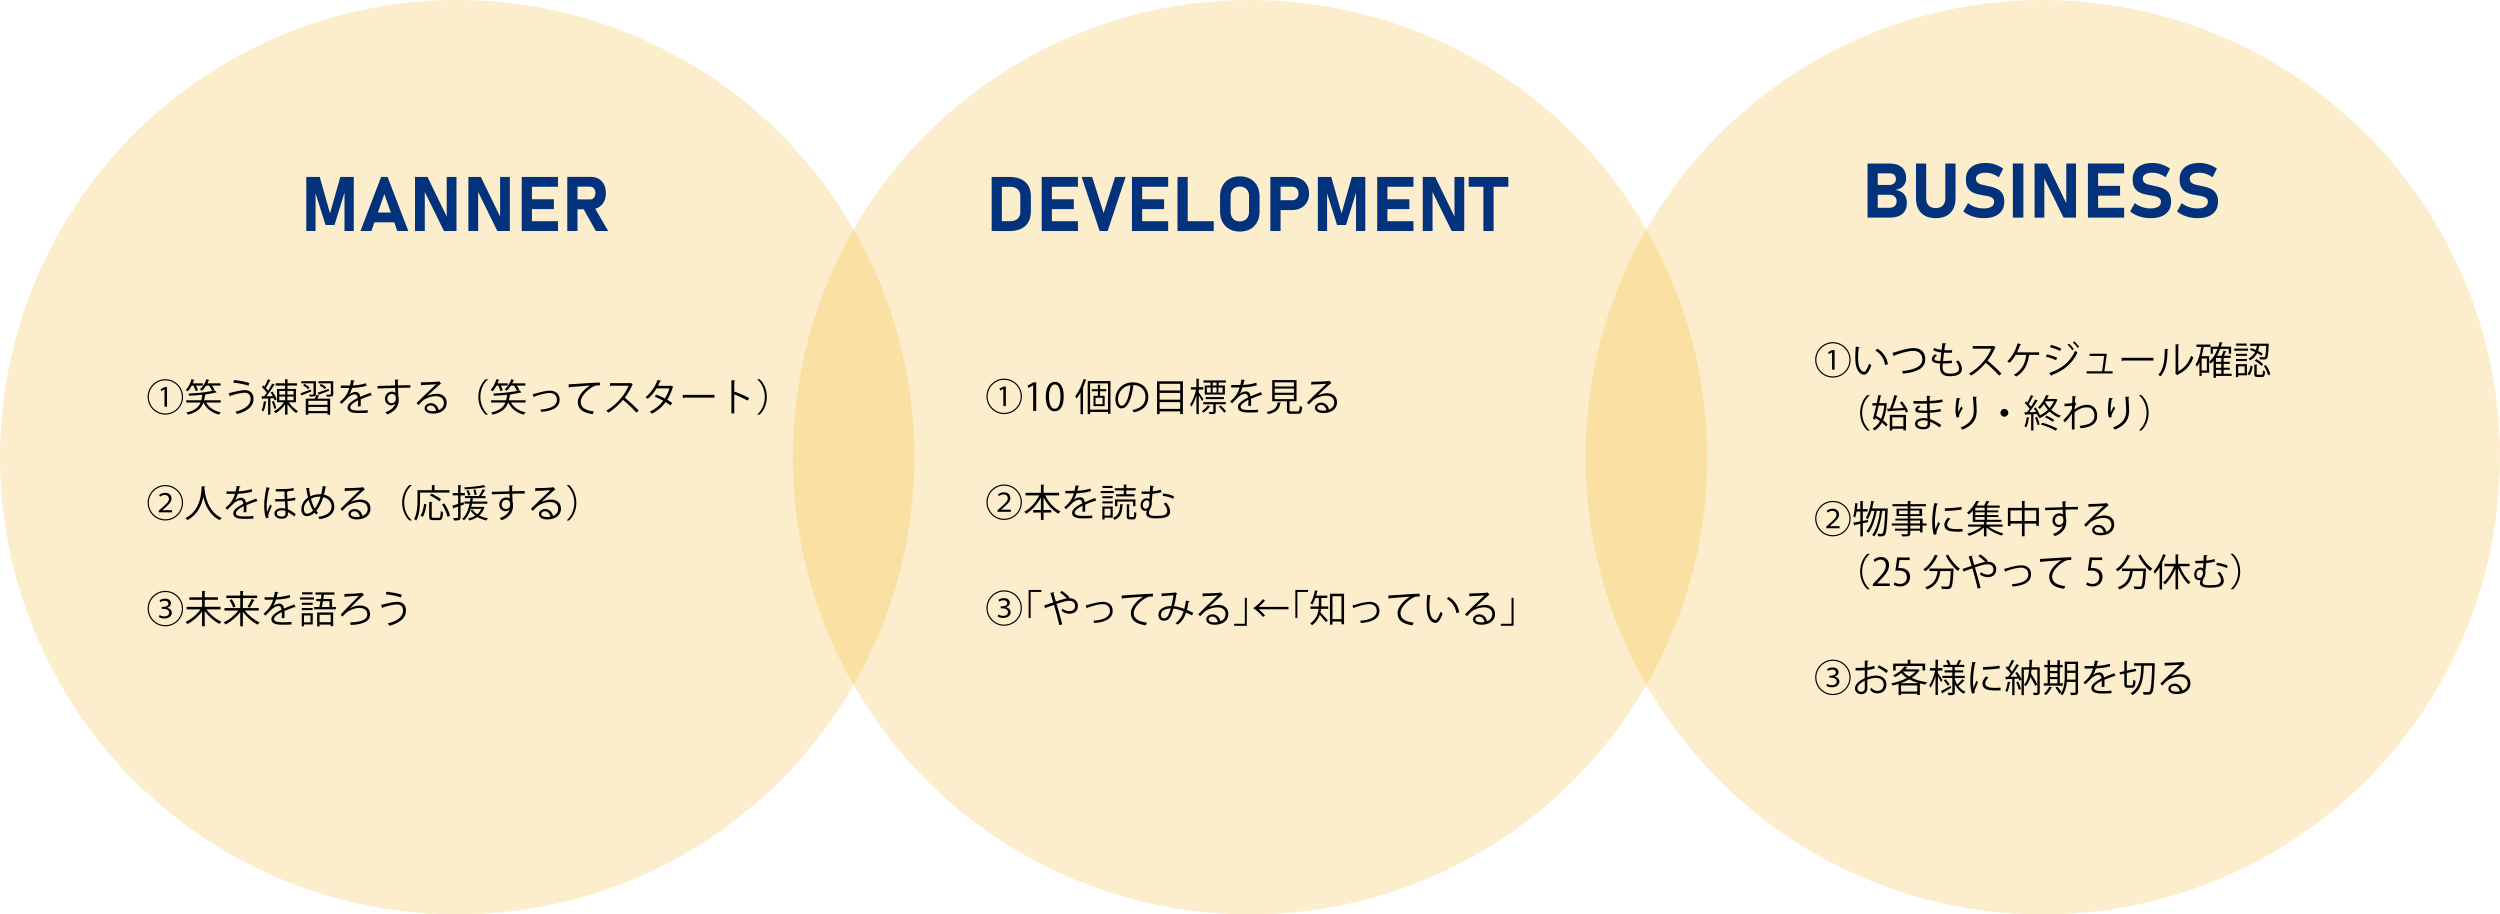 <?xml version="1.0" encoding="UTF-8"?>
<svg id="_レイヤー_1" data-name="レイヤー_1" xmlns="http://www.w3.org/2000/svg" viewBox="0 0 1181 432">
  <defs>
    <style>
      .cls-1 {
        fill: #03327c;
      }

      .cls-2 {
        fill: #f1aa00;
      }

      .cls-3 {
        opacity: .2;
      }
    </style>
  </defs>
  <g class="cls-3">
    <circle class="cls-2" cx="590.5" cy="216" r="216"/>
  </g>
  <g class="cls-3">
    <circle class="cls-2" cx="216" cy="216" r="216"/>
  </g>
  <g class="cls-3">
    <circle class="cls-2" cx="965" cy="216" r="216"/>
  </g>
  <g>
    <path class="cls-1" d="M155.9,100.81l4.87-17.23h6.35v25.56h-4.38v-19.85l.18,1.12-4.89,15.87h-4.25l-4.89-15.52.18-1.48v19.85h-4.38v-25.56h6.35l4.87,17.23Z"/>
    <path class="cls-1" d="M170.28,109.14l9.77-25.56h3.06l9.77,25.56h-5.19l-6.12-17.46-6.12,17.46h-5.19ZM174.97,105.04v-4.64h13.45v4.64h-13.45Z"/>
    <path class="cls-1" d="M196.05,109.12v-25.54h5.89l9.51,19.58-.42.46v-20.04h4.61v25.54h-5.92l-9.47-19.28.42-.46v19.74h-4.61Z"/>
    <path class="cls-1" d="M221.26,109.12v-25.54h5.89l9.51,19.58-.42.46v-20.04h4.61v25.54h-5.92l-9.47-19.28.42-.46v19.74h-4.61Z"/>
    <path class="cls-1" d="M246.46,109.14v-25.56h4.82v25.56h-4.82ZM248.2,88.22v-4.64h15.38v4.64h-15.38ZM248.2,98.77v-4.64h13.45v4.64h-13.45ZM248.2,109.14v-4.64h15.38v4.64h-15.38Z"/>
    <path class="cls-1" d="M267.98,109.14v-25.58h4.82v25.58h-4.82ZM269.89,98.85v-4.64h8.89c.75,0,1.35-.28,1.8-.83s.68-1.28.69-2.18c0-.9-.23-1.63-.68-2.18s-1.06-.83-1.82-.83h-8.89v-4.64h9.28c1.42,0,2.66.32,3.72.95s1.88,1.52,2.47,2.67.88,2.49.88,4.03-.3,2.88-.89,4.03-1.42,2.04-2.47,2.67-2.29.95-3.71.95h-9.28ZM281.48,109.14l-6.21-11.07,5.15-.81,6.89,11.88h-5.84Z"/>
  </g>
  <g>
    <path class="cls-1" d="M468.46,109.14v-25.56h4.82v25.56h-4.82ZM470.89,109.14v-4.64h6.13c1.58,0,2.81-.38,3.67-1.15s1.3-1.84,1.3-3.23v-7.52c0-1.39-.43-2.47-1.3-3.23s-2.09-1.14-3.67-1.14h-6.13v-4.64h6.03c3.21,0,5.69.8,7.44,2.4s2.63,3.85,2.63,6.76v7.24c0,1.82-.38,3.41-1.12,4.79s-1.87,2.45-3.37,3.22-3.36,1.15-5.6,1.15h-6.01Z"/>
    <path class="cls-1" d="M492.09,109.14v-25.56h4.82v25.56h-4.82ZM493.83,88.22v-4.64h15.38v4.64h-15.38ZM493.83,98.77v-4.64h13.45v4.64h-13.45ZM493.83,109.14v-4.64h15.38v4.64h-15.38Z"/>
    <path class="cls-1" d="M519.48,109.14l-8.51-25.56h4.96l5.43,17.05,5.43-17.05h4.96l-8.51,25.56h-3.76Z"/>
    <path class="cls-1" d="M534.73,109.14v-25.56h4.82v25.56h-4.82ZM536.47,88.22v-4.64h15.38v4.64h-15.38ZM536.47,98.77v-4.64h13.45v4.64h-13.45ZM536.47,109.14v-4.64h15.38v4.64h-15.38Z"/>
    <path class="cls-1" d="M556.25,109.14v-25.56h4.82v25.56h-4.82ZM558.39,109.14v-4.64h14.98v4.64h-14.98Z"/>
    <path class="cls-1" d="M585.69,109.4c-1.88,0-3.51-.39-4.91-1.17s-2.49-1.88-3.26-3.3-1.16-3.07-1.16-4.96v-7.24c0-1.9.39-3.55,1.16-4.97s1.86-2.51,3.26-3.29,3.04-1.17,4.91-1.17,3.51.39,4.91,1.17,2.49,1.88,3.26,3.29,1.16,3.07,1.16,4.97v7.24c0,1.89-.39,3.54-1.16,4.96s-1.86,2.52-3.26,3.3-3.04,1.17-4.91,1.17ZM585.69,104.59c1.31,0,2.36-.41,3.16-1.23s1.19-1.9,1.19-3.25v-7.49c0-1.36-.4-2.45-1.19-3.26s-1.84-1.22-3.16-1.22-2.36.41-3.16,1.22-1.19,1.9-1.19,3.26v7.49c0,1.35.4,2.43,1.19,3.25s1.84,1.23,3.16,1.23Z"/>
    <path class="cls-1" d="M600.12,109.14v-25.56h4.82v25.56h-4.82ZM602.32,99.22v-4.64h8.17c.87,0,1.57-.29,2.11-.87s.81-1.34.81-2.29-.27-1.75-.8-2.33-1.24-.87-2.12-.87h-8.17v-4.64h8.05c1.62,0,3.03.33,4.23.98s2.14,1.56,2.8,2.73,1,2.55,1,4.13-.33,2.94-1,4.11-1.61,2.08-2.81,2.72-2.61.97-4.22.97h-8.05Z"/>
    <path class="cls-1" d="M633.75,100.81l4.87-17.23h6.35v25.56h-4.38v-19.85l.18,1.12-4.89,15.87h-4.25l-4.89-15.52.18-1.48v19.85h-4.38v-25.56h6.35l4.87,17.23Z"/>
    <path class="cls-1" d="M650.59,109.14v-25.56h4.82v25.56h-4.82ZM652.33,88.22v-4.64h15.38v4.64h-15.38ZM652.33,98.77v-4.64h13.45v4.64h-13.45ZM652.33,109.14v-4.64h15.38v4.64h-15.38Z"/>
    <path class="cls-1" d="M672.11,109.12v-25.54h5.89l9.51,19.58-.42.46v-20.04h4.61v25.54h-5.92l-9.47-19.28.42-.46v19.74h-4.61Z"/>
    <path class="cls-1" d="M693.8,88.22v-4.64h18.74v4.64h-18.74ZM700.76,109.14v-23.47h4.82v23.47h-4.82Z"/>
  </g>
  <g>
    <path class="cls-1" d="M882.22,102.8v-25.56h4.82v25.56h-4.82ZM884.33,102.8v-4.64h8.16c1.1,0,1.95-.27,2.56-.8s.91-1.28.91-2.24v-.05c0-.97-.3-1.73-.91-2.26s-1.46-.8-2.56-.8h-8.16v-4.64h8.16c1,0,1.77-.25,2.31-.76s.82-1.21.82-2.13c0-.83-.27-1.47-.82-1.92s-1.32-.68-2.31-.68h-8.16v-4.64h8.31c2.48,0,4.41.6,5.77,1.81s2.05,2.91,2.05,5.12c0,1.49-.44,2.72-1.31,3.68s-2.11,1.58-3.7,1.85c1.7.23,3.01.88,3.95,1.94s1.4,2.44,1.4,4.14v.05c0,2.21-.69,3.93-2.06,5.14s-3.3,1.82-5.8,1.82h-8.61Z"/>
    <path class="cls-1" d="M914.42,103.06c-2.96,0-5.26-.83-6.88-2.49s-2.43-4-2.43-7.02v-16.31h4.82v16.44c0,1.46.39,2.6,1.18,3.41s1.89,1.21,3.32,1.21,2.56-.4,3.35-1.21,1.19-1.95,1.19-3.41v-16.44h4.82v16.31c0,3.02-.81,5.36-2.44,7.02s-3.93,2.49-6.91,2.49Z"/>
    <path class="cls-1" d="M937.08,103.06c-1.22,0-2.41-.12-3.58-.37s-2.26-.61-3.28-1.08-1.94-1.05-2.76-1.71l2.23-3.97c.98.81,2.12,1.43,3.41,1.87s2.61.66,3.97.66c1.57,0,2.79-.27,3.66-.8s1.3-1.29,1.3-2.26v-.02c0-.74-.22-1.3-.65-1.7s-1-.68-1.71-.87-1.48-.35-2.31-.47c-1-.15-2-.34-3.02-.57s-1.96-.59-2.81-1.09-1.54-1.21-2.07-2.14-.78-2.16-.78-3.71v-.02c0-2.5.82-4.43,2.46-5.79s3.96-2.05,6.96-2.05c1.38,0,2.79.23,4.22.69s2.76,1.12,3.99,1.98l-2.04,4.08c-.98-.69-2.01-1.22-3.08-1.59s-2.1-.55-3.08-.55c-1.48,0-2.62.24-3.43.73s-1.21,1.17-1.21,2.05v.02c0,.82.24,1.44.72,1.86s1.11.74,1.88.94,1.61.4,2.5.57c.98.19,1.96.42,2.94.69s1.86.67,2.67,1.19,1.45,1.22,1.93,2.13.72,2.07.72,3.52v.04c0,2.46-.85,4.37-2.55,5.72s-4.1,2.03-7.19,2.03Z"/>
    <path class="cls-1" d="M955.85,77.24v25.56h-4.99v-25.56h4.99Z"/>
    <path class="cls-1" d="M961.12,102.78v-25.54h5.89l9.51,19.58-.42.46v-20.04h4.61v25.54h-5.92l-9.47-19.28.42-.46v19.74h-4.61Z"/>
    <path class="cls-1" d="M986.33,102.8v-25.56h4.82v25.56h-4.82ZM988.07,81.88v-4.64h15.38v4.64h-15.38ZM988.07,92.43v-4.64h13.45v4.64h-13.45ZM988.07,102.8v-4.64h15.38v4.64h-15.38Z"/>
    <path class="cls-1" d="M1015.88,103.06c-1.22,0-2.41-.12-3.58-.37s-2.26-.61-3.28-1.08-1.94-1.05-2.76-1.71l2.23-3.97c.98.81,2.12,1.43,3.41,1.87s2.61.66,3.97.66c1.57,0,2.79-.27,3.66-.8s1.3-1.29,1.3-2.26v-.02c0-.74-.22-1.3-.65-1.7s-1-.68-1.71-.87-1.48-.35-2.31-.47c-1-.15-2-.34-3.02-.57s-1.96-.59-2.81-1.09-1.54-1.21-2.07-2.14-.78-2.16-.78-3.71v-.02c0-2.5.82-4.43,2.46-5.79s3.96-2.05,6.96-2.05c1.38,0,2.79.23,4.22.69s2.76,1.12,3.99,1.98l-2.04,4.08c-.98-.69-2.01-1.22-3.08-1.59s-2.1-.55-3.08-.55c-1.48,0-2.62.24-3.43.73s-1.21,1.17-1.21,2.05v.02c0,.82.24,1.44.72,1.86s1.11.74,1.88.94,1.61.4,2.5.57c.98.19,1.96.42,2.94.69s1.86.67,2.67,1.19,1.45,1.22,1.93,2.13.72,2.07.72,3.52v.04c0,2.46-.85,4.37-2.55,5.72s-4.1,2.03-7.19,2.03Z"/>
    <path class="cls-1" d="M1038.05,103.06c-1.22,0-2.41-.12-3.58-.37s-2.26-.61-3.28-1.08-1.94-1.05-2.76-1.71l2.23-3.97c.98.81,2.12,1.43,3.41,1.87s2.61.66,3.97.66c1.57,0,2.79-.27,3.66-.8s1.3-1.29,1.3-2.26v-.02c0-.74-.22-1.3-.65-1.7s-1-.68-1.71-.87-1.48-.35-2.31-.47c-1-.15-2-.34-3.02-.57s-1.96-.59-2.81-1.09-1.54-1.21-2.07-2.14-.78-2.16-.78-3.71v-.02c0-2.5.82-4.43,2.46-5.79s3.96-2.05,6.96-2.05c1.38,0,2.79.23,4.22.69s2.76,1.12,3.99,1.98l-2.04,4.08c-.98-.69-2.01-1.22-3.08-1.59s-2.1-.55-3.08-.55c-1.48,0-2.62.24-3.43.73s-1.21,1.17-1.21,2.05v.02c0,.82.24,1.44.72,1.86s1.11.74,1.88.94,1.61.4,2.5.57c.98.19,1.96.42,2.94.69s1.86.67,2.67,1.19,1.45,1.22,1.93,2.13.72,2.07.72,3.52v.04c0,2.46-.85,4.37-2.55,5.72s-4.1,2.03-7.19,2.03Z"/>
  </g>
  <g>
    <path d="M78.11,195.87c-4.63,0-8.37-3.75-8.37-8.37s3.75-8.37,8.37-8.37,8.37,3.75,8.37,8.37-3.78,8.37-8.37,8.37ZM70.3,187.5c0,4.32,3.49,7.81,7.81,7.81s7.81-3.49,7.81-7.81-3.49-7.81-7.81-7.81-7.81,3.53-7.81,7.81ZM77.72,183.95h-.02l-1.55.83-.23-.94,1.87-.97h1.12v9.25h-1.19v-8.17Z"/>
    <path d="M92.44,184.78c-.16-.7-.59-1.75-1.03-2.63h-.85c-.52,1.04-1.15,1.98-1.84,2.68-.23-.2-.67-.47-.97-.61,1.17-1.13,2.2-3.11,2.74-5.13l1.46.4c-.05.11-.18.18-.38.18-.14.47-.32.95-.5,1.42h4.77v1.06h-3.24c.38.77.74,1.64.88,2.21l-1.04.41ZM104.27,189.08v1.08h-6.86c1.3,2.36,3.69,3.96,6.86,4.63-.29.27-.63.74-.79,1.08-3.44-.86-5.94-2.77-7.35-5.71h-.05c-.92,2.56-2.79,4.63-7.38,5.73-.13-.31-.43-.77-.67-1.03,4.03-.88,5.83-2.54,6.72-4.7h-6.75v-1.08h7.11c.22-.81.34-1.67.43-2.59-2.05.22-4.23.36-6.21.45-.04-.29-.18-.74-.31-1.01,4.34-.22,9.69-.74,12.46-1.58l.83,1.03s-.11.05-.18.05c-.05,0-.11,0-.16-.02-1.31.38-3.13.68-5.13.94l.4.04c-.02.14-.16.23-.38.27-.13.85-.25,1.66-.45,2.43h7.87ZM100.2,184.67c-.23-.67-.81-1.67-1.37-2.5h-1.46c-.59.94-1.3,1.78-2,2.41-.22-.18-.65-.47-.95-.63,1.3-1.06,2.48-2.92,3.13-4.84l1.42.43c-.04.11-.18.16-.38.16-.18.47-.38.94-.61,1.4h6.21v1.06h-4.05c.49.72.94,1.51,1.15,2.05l-1.1.45Z"/>
    <path d="M108.03,185.77c2.7-.74,6.1-1.48,7.45-1.48,2.7,0,4.29,1.44,4.29,4.1v.14c-.04,3.28-2.61,5.67-7.78,7.06-.16-.31-.54-.79-.81-1.1,4.61-1.1,7.22-3.26,7.22-6,0-1.73-.83-2.97-2.97-2.97-1.44,0-4.3.65-6.52,1.42.02.14-.16.32-.34.41l-.54-1.6ZM110.55,179.54c2.47.22,5.31.74,7.24,1.4l-.38,1.26c-1.91-.65-4.83-1.24-7.17-1.44l.31-1.22Z"/>
    <path d="M129.72,189.19c-.09-.32-.23-.7-.41-1.12l-1.58.09v7.71h-1.08v-7.65c-.95.04-1.84.07-2.52.11-.04.13-.14.2-.27.23l-.32-1.35h1.22c.4-.5.83-1.08,1.26-1.69-.54-.83-1.48-1.91-2.32-2.7.4-.38.52-.58.65-.77.2.18.4.36.59.56.59-1.04,1.24-2.45,1.64-3.46l1.28.54c-.07.13-.22.16-.38.14-.47,1.03-1.22,2.47-1.87,3.48.4.43.77.88,1.04,1.28.74-1.17,1.46-2.38,1.96-3.39l1.26.59c-.05.09-.2.16-.4.16-.9,1.53-2.34,3.67-3.58,5.24l2.99-.05c-.31-.61-.67-1.24-1.03-1.78l.9-.38c.81,1.17,1.64,2.74,1.94,3.76l-.97.45ZM125.95,189.84c-.04.13-.13.2-.32.2-.23,1.51-.63,3.24-1.15,4.3-.22-.14-.63-.32-.9-.45.5-1.01.86-2.74,1.08-4.38l1.3.32ZM129.36,189.46c.5,1.04.97,2.43,1.13,3.33l-.95.32c-.14-.9-.61-2.3-1.08-3.37l.9-.29ZM139.8,190.04h-3.37c1.1,1.64,2.83,3.31,4.34,4.16-.27.23-.65.63-.86.94-1.39-.9-2.95-2.56-4.09-4.25v4.97h-1.17v-4.83c-1.19,1.73-2.86,3.29-4.47,4.18-.18-.29-.54-.7-.81-.92,1.75-.85,3.6-2.52,4.74-4.25h-3.24v-6.32h3.78v-1.57h-4.43v-1.08h4.43v-1.91l1.53.09c-.02.13-.13.22-.36.25v1.57h4.48v1.08h-4.48v1.57h3.98v6.32ZM131.95,184.67v1.75h2.77v-1.75h-2.77ZM131.95,187.32v1.76h2.77v-1.76h-2.77ZM138.7,186.42v-1.75h-2.94v1.75h2.94ZM138.7,189.08v-1.76h-2.94v1.76h2.94Z"/>
    <path d="M141.94,185.79c1.26-.41,3.12-1.1,4.95-1.78l.18.9c-1.62.67-3.26,1.33-4.36,1.75,0,.14-.07.23-.18.29l-.59-1.15ZM149.25,186.15c0,1.17-.59,1.17-2.9,1.17-.05-.27-.2-.65-.34-.92.43,0,.83.02,1.15.02q.95,0,.95-.29v-5.04h-5.78v-1.01h6.91v6.07ZM145.58,183.88c-.49-.56-1.51-1.33-2.41-1.82l.67-.72c.88.47,1.93,1.19,2.43,1.75l-.68.79ZM148.67,188.34c.31-.58.63-1.3.79-1.8l1.44.4c-.04.11-.16.18-.36.16-.18.36-.43.83-.68,1.24h6.09v7.58h-1.22v-.74h-9.09v.74h-1.19v-7.58h4.23ZM154.72,191.23v-1.89h-9.09v1.89h9.09ZM145.63,194.2h9.09v-1.98h-9.09v1.98ZM155.42,184.62c-1.69.65-3.46,1.31-4.61,1.73,0,.14-.09.23-.18.29l-.59-1.13c1.31-.43,3.28-1.12,5.2-1.8l.18.92ZM157.41,180.08v6.09c0,1.19-.63,1.22-3.02,1.22-.04-.29-.22-.7-.36-.97.52.02,1.03.04,1.39.04.76,0,.86-.02.86-.31v-5.06h-5.83v-1.01h6.97ZM151.63,181.34c.88.43,1.94,1.13,2.47,1.69l-.68.81c-.49-.58-1.55-1.3-2.43-1.76l.65-.74Z"/>
    <path d="M175.62,186.85s-.07.04-.11.04c-.11,0-.2-.05-.27-.11-1.37.45-3.37,1.19-4.86,1.84.04.41.05.88.05,1.4,0,.58-.02,1.22-.05,1.93l-1.31.07c.05-.65.09-1.48.09-2.18,0-.27,0-.52-.02-.72-2.03.99-3.69,2.2-3.69,3.28s1.24,1.55,3.73,1.55c1.75,0,3.37-.04,4.52-.18l.02,1.21c-1.06.11-2.68.14-4.54.14-3.46,0-4.99-.83-4.99-2.67,0-1.58,2.09-3.11,4.79-4.47-.11-1.13-.61-1.69-1.33-1.69-1.31,0-2.68.74-4.3,2.54-.5.56-1.21,1.26-1.98,1.96l-.88-.88c1.8-1.58,3.49-3.1,4.54-6.64l-1.01.02h-3.01v-1.17c1.1.02,2.38.02,3.11.02l1.22-.02c.2-.83.36-1.6.49-2.57l1.76.22c-.04.18-.18.29-.45.32-.13.72-.29,1.35-.45,2,1.22-.02,3.85-.31,6.19-1.04l.22,1.21c-2.25.7-4.97.95-6.75,1.01-.43,1.35-.88,2.43-1.3,3.04h.02c.79-.7,1.98-1.17,2.9-1.17,1.22,0,2,.88,2.23,2.34,1.51-.68,3.42-1.42,4.86-1.98l.56,1.37Z"/>
    <path d="M186.65,182.11c-.02-.4-.07-2.36-.11-2.81l1.85.07c-.02.14-.14.32-.47.38,0,.22,0,.43.04,2.32,2.21-.07,4.54-.13,5.89-.14v1.24c-1.53-.04-3.71,0-5.85.07.04,1.4.07,2.7.13,3.69.18.59.22,1.13.22,1.89,0,.58-.05,1.24-.18,1.75-.47,2.11-2.02,3.96-5.19,5.22-.23-.31-.63-.76-.92-1.03,2.75-.99,4.23-2.48,4.68-4.2h-.02c-.38.54-1.04.95-1.85.95-1.6,0-3.02-1.31-3.02-3.15-.02-1.91,1.53-3.37,3.24-3.37.65,0,1.31.23,1.67.56,0-.31-.04-1.51-.07-2.29-1.87.04-7.56.23-8.3.27l-.04-1.19,4.11-.11,4.2-.14ZM186.99,188.43c0-.7,0-2.34-1.84-2.34-1.24.02-2.12.97-2.14,2.29,0,1.26.95,2.09,2,2.09,1.28,0,1.98-.99,1.98-2.03Z"/>
    <path d="M201.88,187.05c1.19-.61,3.04-1.04,4.47-1.04,2.86,0,4.66,1.67,4.66,4.32,0,3.26-2.86,5.06-6.48,5.06-2.34,0-3.94-.94-3.94-2.52,0-1.33,1.31-2.41,2.95-2.41,2.03,0,3.4,1.62,3.67,3.26,1.44-.54,2.48-1.69,2.48-3.37,0-1.94-1.44-3.19-3.71-3.19-2.7,0-5.35,1.21-6.54,2.36-.54.5-1.24,1.26-1.73,1.82l-.92-.92c1.62-1.69,6.77-6.61,9.22-8.89-1.04.14-4.65.29-6.7.36-.05.13-.23.23-.38.27l-.14-1.53c2.43-.02,7.08-.2,8.39-.4l.27-.13.95,1.17c-.09.07-.25.14-.43.16-1.28,1.04-4.7,4.25-6.1,5.6v.02ZM204.36,194.25c.54,0,1.17-.07,1.64-.18-.2-1.39-1.22-2.56-2.56-2.56-.94,0-1.76.5-1.76,1.33,0,1.1,1.49,1.4,2.68,1.4Z"/>
    <path d="M230.49,179.22c-1.96,1.64-3.56,4.65-3.56,8.28s1.66,6.7,3.56,8.28v.09h-1.08c-1.82-1.64-3.44-4.66-3.44-8.37s1.62-6.73,3.44-8.37h1.08v.09Z"/>
    <path d="M236.44,184.78c-.16-.7-.59-1.75-1.03-2.63h-.85c-.52,1.04-1.15,1.98-1.84,2.68-.23-.2-.67-.47-.97-.61,1.17-1.13,2.2-3.11,2.74-5.13l1.46.4c-.05.11-.18.18-.38.18-.14.47-.32.95-.5,1.42h4.77v1.06h-3.24c.38.77.74,1.64.88,2.21l-1.04.41ZM248.27,189.08v1.08h-6.86c1.3,2.36,3.69,3.96,6.86,4.63-.29.27-.63.74-.79,1.08-3.44-.86-5.94-2.77-7.35-5.71h-.05c-.92,2.56-2.79,4.63-7.38,5.73-.13-.31-.43-.77-.67-1.03,4.03-.88,5.83-2.54,6.72-4.7h-6.75v-1.08h7.11c.22-.81.34-1.67.43-2.59-2.05.22-4.23.36-6.21.45-.04-.29-.18-.74-.31-1.01,4.34-.22,9.69-.74,12.46-1.58l.83,1.03s-.11.05-.18.05c-.05,0-.11,0-.16-.02-1.31.38-3.13.68-5.13.94l.4.04c-.02.14-.16.23-.38.27-.13.85-.25,1.66-.45,2.43h7.87ZM244.2,184.67c-.23-.67-.81-1.67-1.37-2.5h-1.46c-.59.94-1.3,1.78-2,2.41-.22-.18-.65-.47-.95-.63,1.3-1.06,2.48-2.92,3.13-4.84l1.42.43c-.04.11-.18.16-.38.16-.18.47-.38.94-.61,1.4h6.21v1.06h-4.05c.49.72.94,1.51,1.15,2.05l-1.1.45Z"/>
    <path d="M251.65,186.26c.32-.07.99-.25,1.6-.43,2.23-.67,4.84-1.28,6.52-1.28,2.43,0,4.61,1.3,4.61,4.23,0,3.96-3.93,5.42-8.73,5.8-.07-.27-.25-.88-.36-1.1,4.23-.31,7.81-1.53,7.81-4.63,0-2.25-1.6-3.22-3.51-3.21-1.44.02-3.76.54-6.03,1.31-.41.14-.86.31-1.15.4-.04.14-.16.27-.29.31l-.47-1.4Z"/>
    <path d="M268.59,181.57c1.35-.05,12.44-.85,14.78-.86l.02,1.35c-.23-.02-.45-.02-.67-.02-1.04,0-1.93.18-3.08.92-2.7,1.62-5.31,4.52-5.31,6.84,0,2.52,1.76,4.02,6.23,4.59l-.59,1.26c-5.11-.74-7.02-2.65-7.02-5.85,0-2.54,2.5-5.62,5.8-7.69-1.91.13-7.29.54-9.61.76-.05.14-.25.27-.4.29l-.14-1.58Z"/>
    <path d="M298.97,181.5c-.04.09-.13.16-.23.2-.97,2.29-2.12,4.27-3.6,6.19,1.96,1.57,4.92,4.25,6.59,6.1l-1.1.95c-1.58-1.84-4.48-4.57-6.32-6.05-1.58,1.93-4.32,4.56-6.93,6.05-.2-.27-.63-.72-.94-.97,4.99-2.74,8.93-7.85,10.55-11.76h-8.84v-1.22h9.54l.23-.09,1.04.59Z"/>
    <path d="M318.07,182.69c-.02.09-.11.16-.22.2-.67,2.23-1.57,4.29-2.65,5.96.77.45,1.66,1.01,2.32,1.49l-.76,1.19c-.65-.5-1.57-1.1-2.32-1.57-1.66,2.3-3.78,4.16-6.5,5.47-.2-.31-.67-.74-.99-.94,2.63-1.22,4.74-3.04,6.37-5.19-1.33-.74-2.65-1.37-3.98-1.87l.68-1.01c1.31.47,2.66,1.08,4.05,1.82.94-1.48,1.67-3.04,2.18-4.77h-6.1c-1.1,1.84-2.57,3.66-4.16,4.95-.23-.22-.72-.61-1.03-.81,2.36-1.8,4.59-5.04,5.67-8.12l1.71.4c-.07.2-.25.25-.49.23-.25.59-.67,1.48-1.01,2.14h5.98l.25-.07.97.49Z"/>
    <path d="M322.5,186.54h15.03v1.28h-14.35c-.11.18-.34.31-.58.34l-.11-1.62Z"/>
    <path d="M353.19,189.23c-1.84-.99-4.36-2.16-6.32-2.94v9h-1.35v-15.65l1.82.11c-.02.2-.16.32-.47.38v5.26l.27-.38c2.11.77,4.9,2.02,6.77,3.01l-.72,1.21Z"/>
    <path d="M357.74,195.78c1.96-1.64,3.56-4.65,3.56-8.28s-1.66-6.7-3.56-8.28v-.09h1.08c1.84,1.64,3.44,4.66,3.44,8.37s-1.6,6.73-3.44,8.37h-1.08v-.09Z"/>
    <path d="M78.11,245.87c-4.63,0-8.37-3.75-8.37-8.37s3.75-8.37,8.37-8.37,8.37,3.75,8.37,8.37-3.78,8.37-8.37,8.37ZM70.3,237.5c0,4.32,3.49,7.81,7.81,7.81s7.81-3.49,7.81-7.81-3.49-7.81-7.81-7.81-7.81,3.53-7.81,7.81ZM74.96,242.04v-.76l1.01-.9c2.97-2.61,3.82-3.49,3.84-4.7,0-.85-.47-1.86-2.05-1.86-.86,0-1.66.43-2.18.85l-.38-.85c.77-.65,1.76-1.01,2.81-1.01,2.27,0,3.01,1.58,3.01,2.65,0,1.76-1.24,2.88-3.71,5.01l-.65.52v.04h4.61v1.01h-6.3Z"/>
    <path d="M96.99,229.85c0,.14-.14.23-.38.27l-.04.52c.2,2.54,1.28,10.95,8.14,14.06-.34.25-.72.68-.92,1.01-4.86-2.3-6.88-7.2-7.72-10.93h-.02c-.76,3.65-2.61,8.34-7.49,10.91-.22-.29-.59-.67-.97-.92,7.51-3.76,7.56-12.62,7.69-15.05l1.71.13Z"/>
    <path d="M121.62,236.85s-.07.04-.11.04c-.11,0-.2-.05-.27-.11-1.37.45-3.37,1.19-4.86,1.84.04.41.05.88.05,1.4,0,.58-.02,1.22-.05,1.93l-1.31.07c.05-.65.09-1.48.09-2.18,0-.27,0-.52-.02-.72-2.03.99-3.69,2.2-3.69,3.28s1.24,1.55,3.73,1.55c1.75,0,3.37-.04,4.52-.18l.02,1.21c-1.06.11-2.68.14-4.54.14-3.46,0-4.99-.83-4.99-2.67,0-1.58,2.09-3.12,4.79-4.46-.11-1.13-.61-1.69-1.33-1.69-1.31,0-2.68.74-4.3,2.54-.5.56-1.21,1.26-1.98,1.96l-.88-.88c1.8-1.58,3.49-3.1,4.54-6.64l-1.01.02h-3.01v-1.17c1.1.02,2.38.02,3.11.02l1.22-.02c.2-.83.36-1.6.49-2.58l1.76.22c-.04.18-.18.29-.45.32-.13.72-.29,1.35-.45,2,1.22-.02,3.85-.31,6.19-1.04l.22,1.21c-2.25.7-4.97.95-6.75,1.01-.43,1.35-.88,2.43-1.3,3.04h.02c.79-.7,1.98-1.17,2.9-1.17,1.22,0,2,.88,2.23,2.34,1.51-.68,3.42-1.42,4.86-1.98l.56,1.37Z"/>
    <path d="M125.65,244.81c-.56-1.42-.86-3.8-.86-6.1s.47-5.58,1.1-8.52l1.73.32c-.05.16-.23.29-.49.29-.63,2.43-1.13,5.85-1.13,7.89,0,1.33.07,2.61.2,3.28.22-.76.94-2.56,1.44-3.69l.79.74c-.63,1.31-1.73,3.71-1.73,4.77,0,.23.04.47.14.77l-1.19.25ZM130.31,231.05h2.43c2.12,0,4.47-.14,5.94-.49l.14,1.15c-.79.16-1.96.27-3.1.34v.02l.25.02c-.04.14-.14.22-.36.25,0,.74.05,2.02.13,3.31,1.33-.13,2.72-.31,3.66-.59l.14,1.17c-.95.27-2.36.43-3.75.54l.23,3.82c1.24.54,2.52,1.33,3.67,2.29l-.67,1.12c-.99-.85-2.09-1.62-3.01-2.09.11,1.91-.47,3.13-2.84,3.13-2,0-3.53-.88-3.53-2.5s1.62-2.5,3.55-2.5c.52,0,1.06.09,1.6.23-.04-.88-.13-2.23-.2-3.42-.86.05-3.6.05-4.59.05v-1.12h2.84c.56,0,1.13-.02,1.67-.05-.07-1.31-.13-2.65-.16-3.6-.52.02-1.15.05-1.67.05h-2.39v-1.13ZM134.87,241.4c-.59-.21-1.15-.34-1.67-.34-1.37,0-2.41.5-2.41,1.48s1.01,1.48,2.36,1.48,1.75-.63,1.75-1.85l-.02-.76Z"/>
    <path d="M154.25,229.94c-.04.16-.23.23-.47.27-.2,1.24-.45,2.43-.74,3.49,3.15.59,4.9,2.88,4.9,5.65,0,3.2-2.43,5.26-6.99,5.91-.18-.38-.38-.77-.58-1.1,3.98-.52,6.25-2.14,6.25-4.77,0-2.18-1.39-4.02-3.94-4.5-.85,2.77-2,4.92-3.26,6.41.23.32.54.61.83.88l-.92.88c-.27-.27-.52-.56-.77-.88-1.17,1.12-2.45,1.67-3.65,1.67-1.58,0-2.56-1.35-2.56-3.31,0-2.45,1.35-4.34,3.17-5.53-.34-1.37-.63-2.86-.88-4.48l1.73-.04c-.02.16-.13.34-.38.4.18,1.24.38,2.45.63,3.57,1.98-.99,3.89-.99,4.7-.99.14,0,.31,0,.43.02.29-1.19.54-2.52.72-3.94l1.78.4ZM147.88,241.22c-.81-1.31-1.48-2.99-2.02-4.99-1.13.79-2.32,2.21-2.32,4.21,0,1.28.49,2.2,1.46,2.2,1.12,0,2.07-.65,2.88-1.42ZM148.69,240.23c1.08-1.31,2.02-3.15,2.74-5.58-.2-.02-.43-.02-.63-.02-1.39.02-2.74.32-3.91.97.47,1.8,1.04,3.4,1.8,4.63Z"/>
    <path d="M165.88,237.05c1.19-.61,3.04-1.04,4.47-1.04,2.86,0,4.66,1.67,4.66,4.32,0,3.26-2.86,5.06-6.48,5.06-2.34,0-3.94-.94-3.94-2.52,0-1.33,1.31-2.41,2.95-2.41,2.03,0,3.4,1.62,3.67,3.26,1.44-.54,2.48-1.69,2.48-3.37,0-1.94-1.44-3.19-3.71-3.19-2.7,0-5.35,1.21-6.54,2.36-.54.5-1.24,1.26-1.73,1.82l-.92-.92c1.62-1.69,6.77-6.61,9.22-8.89-1.04.14-4.65.29-6.7.36-.05.13-.23.23-.38.27l-.14-1.53c2.43-.02,7.08-.2,8.39-.4l.27-.13.95,1.17c-.09.07-.25.14-.43.16-1.28,1.04-4.7,4.25-6.1,5.6v.02ZM168.36,244.25c.54,0,1.17-.07,1.64-.18-.2-1.39-1.22-2.56-2.56-2.56-.94,0-1.76.5-1.76,1.33,0,1.1,1.49,1.4,2.68,1.4Z"/>
    <path d="M194.49,229.21c-1.96,1.64-3.56,4.65-3.56,8.28s1.66,6.7,3.56,8.28v.09h-1.08c-1.82-1.64-3.44-4.66-3.44-8.37s1.62-6.73,3.44-8.37h1.08v.09Z"/>
    <path d="M212.34,232.71h-13.92v3.6c0,2.77-.23,6.82-1.78,9.58-.22-.22-.76-.56-1.04-.7,1.48-2.61,1.62-6.27,1.62-8.88v-4.75h6.79v-2.41l1.6.11c-.02.12-.11.21-.36.25v2.05h7.09v1.15ZM201.43,238.27c-.27,1.96-.74,4.41-1.69,5.87l-1.08-.52c.94-1.4,1.42-3.67,1.67-5.6l1.1.25ZM203.93,243.91c0,.59.13.7.85.7h2.47c.74,0,.86-.47.94-3.21.27.23.77.43,1.1.52-.14,3.01-.47,3.8-1.94,3.8h-2.68c-1.51,0-1.93-.4-1.93-1.82v-6.84l1.57.11c-.02.13-.13.22-.36.25v6.48ZM203.86,233.18c1.55.72,3.53,1.87,4.54,2.7l-.88.9c-.94-.83-2.9-2.03-4.47-2.81l.81-.79ZM211.42,244.2c-.31-1.58-1.4-4.07-2.59-5.94l1.08-.43c1.22,1.84,2.38,4.27,2.68,5.87l-1.17.5Z"/>
    <path d="M219.2,238.29l-1.64.59v5.49c0,1.42-.7,1.51-3.11,1.51-.04-.32-.2-.83-.38-1.17.4.02.76.02,1.08.02,1.26,0,1.26-.02,1.26-.38v-5.06l-2.05.72c-.02.13-.11.23-.23.27l-.45-1.39c.76-.22,1.71-.5,2.74-.83v-4.03h-2.56v-1.13h2.56v-3.76l1.51.09c-.02.14-.11.22-.36.25v3.42h2.03v1.13h-2.03v3.67l1.48-.47.16,1.04ZM228.22,239.39l.68.32c-.02.07-.07.14-.14.18-.52,1.51-1.31,2.7-2.34,3.62,1.19.63,2.59,1.1,4.09,1.33-.25.25-.58.7-.74,1.03-1.57-.32-3.02-.88-4.27-1.64-1.08.74-2.34,1.28-3.75,1.64-.13-.27-.47-.72-.68-.92,1.3-.31,2.47-.74,3.49-1.37-.95-.72-1.75-1.57-2.3-2.54l.97-.32c.52.85,1.28,1.6,2.21,2.23.83-.68,1.49-1.51,1.94-2.56h-5.02c-.7,2.25-1.71,4.12-3.15,5.4-.2-.2-.63-.52-.9-.68,1.8-1.51,2.9-4.05,3.53-7.17h-2.41v-1.03h2.61c.09-.52.16-1.04.23-1.58h-2.65v-1.01h6.84l-.22-.09c.61-.83,1.37-2.2,1.76-3.13l1.33.49c-.04.11-.16.16-.36.16-.41.74-1.06,1.8-1.66,2.58h2.05v1.01h-5.96c-.07.54-.14,1.06-.23,1.58h7.04v1.03h-7.24c-.11.5-.22.99-.34,1.48h5.35l.22-.04ZM229.37,230.12s-.11.04-.18.04c-.05,0-.11,0-.16-.02-2.23.5-6.19.88-9.45,1.04-.04-.29-.16-.7-.29-.94,3.21-.18,7.13-.56,9.25-1.1l.83.97ZM221.25,231.47c.43.74.83,1.69.95,2.34l-.99.34c-.11-.65-.5-1.64-.9-2.39l.94-.29ZM224.58,231.21c.31.79.54,1.82.58,2.45l-1.01.22c-.04-.65-.25-1.69-.52-2.5l.95-.16Z"/>
    <path d="M240.65,232.11c-.02-.4-.07-2.36-.11-2.81l1.85.07c-.02.14-.14.32-.47.38,0,.22,0,.43.04,2.32,2.21-.07,4.54-.13,5.89-.14v1.24c-1.53-.04-3.71,0-5.85.07.04,1.4.07,2.7.13,3.69.18.59.22,1.13.22,1.89,0,.58-.05,1.24-.18,1.75-.47,2.11-2.02,3.96-5.19,5.22-.23-.31-.63-.76-.92-1.03,2.75-.99,4.23-2.48,4.68-4.2h-.02c-.38.54-1.04.96-1.85.96-1.6,0-3.02-1.31-3.02-3.15-.02-1.91,1.53-3.37,3.24-3.37.65,0,1.31.23,1.67.56,0-.31-.04-1.51-.07-2.29-1.87.04-7.56.23-8.3.27l-.04-1.19,4.11-.11,4.2-.14ZM240.99,238.43c0-.7,0-2.34-1.84-2.34-1.24.02-2.12.97-2.14,2.29,0,1.26.95,2.09,2,2.09,1.28,0,1.98-.99,1.98-2.04Z"/>
    <path d="M255.88,237.05c1.19-.61,3.04-1.04,4.47-1.04,2.86,0,4.66,1.67,4.66,4.32,0,3.26-2.86,5.06-6.48,5.06-2.34,0-3.94-.94-3.94-2.52,0-1.33,1.31-2.41,2.95-2.41,2.03,0,3.4,1.62,3.67,3.26,1.44-.54,2.48-1.69,2.48-3.37,0-1.94-1.44-3.19-3.71-3.19-2.7,0-5.35,1.21-6.54,2.36-.54.5-1.24,1.26-1.73,1.82l-.92-.92c1.62-1.69,6.77-6.61,9.22-8.89-1.04.14-4.65.29-6.7.36-.05.13-.23.23-.38.27l-.14-1.53c2.43-.02,7.08-.2,8.39-.4l.27-.13.95,1.17c-.09.07-.25.14-.43.16-1.28,1.04-4.7,4.25-6.1,5.6v.02ZM258.36,244.25c.54,0,1.17-.07,1.64-.18-.2-1.39-1.22-2.56-2.56-2.56-.94,0-1.76.5-1.76,1.33,0,1.1,1.49,1.4,2.68,1.4Z"/>
    <path d="M267.74,245.78c1.96-1.64,3.56-4.65,3.56-8.28s-1.66-6.7-3.56-8.28v-.09h1.08c1.84,1.64,3.44,4.66,3.44,8.37s-1.6,6.73-3.44,8.37h-1.08v-.09Z"/>
    <path d="M78.11,295.87c-4.63,0-8.37-3.75-8.37-8.37s3.75-8.37,8.37-8.37,8.37,3.75,8.37,8.37-3.78,8.37-8.37,8.37ZM70.3,287.5c0,4.32,3.49,7.81,7.81,7.81s7.81-3.49,7.81-7.81-3.49-7.81-7.81-7.81-7.81,3.53-7.81,7.81ZM75.36,290.56c.4.25,1.31.63,2.25.63,1.93,0,2.3-1.21,2.3-1.73,0-1.48-1.55-1.84-2.7-1.84h-.76v-.94h.79c1.08,0,2.29-.43,2.29-1.49,0-.63-.41-1.37-1.78-1.37-.79,0-1.58.31-2.03.63l-.32-.88c.52-.38,1.55-.76,2.57-.76,2.05,0,2.81,1.15,2.81,2.18,0,.95-.63,1.73-1.78,2.11v.04c1.28.25,2.18,1.17,2.18,2.32,0,1.31-1.12,2.72-3.58,2.72-1.17,0-2.12-.38-2.56-.68l.32-.94Z"/>
    <path d="M104.16,287.89h-6.64c1.69,2.38,4.52,4.7,7.08,5.83-.31.25-.68.72-.9,1.04-2.5-1.24-5.19-3.6-6.99-6.1v7.2h-1.26v-7.06c-1.78,2.5-4.43,4.75-6.88,6.01-.22-.32-.61-.79-.88-1.04,2.56-1.15,5.35-3.46,7.02-5.89h-6.57v-1.21h7.31v-3.31h-6.01v-1.19h6.01v-3.03l1.64.09c-.02.13-.13.22-.38.25v2.68h6.21v1.19h-6.21v3.31h7.45v1.21Z"/>
    <path d="M122.22,288.42h-6.55c1.69,2.29,4.47,4.52,6.97,5.62-.29.23-.68.72-.88,1.06-2.5-1.24-5.22-3.58-7.02-6.07v6.82h-1.26v-6.72c-1.8,2.45-4.47,4.66-6.93,5.89-.2-.31-.58-.77-.88-1.03,2.5-1.08,5.24-3.29,6.93-5.58h-6.55v-1.15h7.44v-4.72h-6.55v-1.17h6.55v-2.23l1.62.11c-.02.13-.11.22-.36.25v1.87h6.72v1.17h-6.72v4.72h7.49v1.15ZM110.13,287.03c-.25-.95-.97-2.45-1.69-3.55l1.06-.4c.74,1.08,1.51,2.52,1.78,3.47l-1.15.47ZM120.36,283.52c-.07.11-.2.16-.41.16-.49,1.01-1.31,2.47-1.98,3.42,0-.02-1.03-.45-1.03-.45.65-.97,1.48-2.57,1.93-3.69l1.49.56Z"/>
    <path d="M139.62,286.85s-.07.04-.11.04c-.11,0-.2-.05-.27-.11-1.37.45-3.37,1.19-4.86,1.84.04.41.05.88.05,1.4,0,.58-.02,1.22-.05,1.93l-1.31.07c.05-.65.09-1.48.09-2.18,0-.27,0-.52-.02-.72-2.03.99-3.69,2.2-3.69,3.28s1.24,1.55,3.73,1.55c1.75,0,3.37-.04,4.52-.18l.02,1.21c-1.06.11-2.68.14-4.54.14-3.46,0-4.99-.83-4.99-2.67,0-1.58,2.09-3.12,4.79-4.46-.11-1.13-.61-1.69-1.33-1.69-1.31,0-2.68.74-4.3,2.54-.5.56-1.21,1.26-1.98,1.96l-.88-.88c1.8-1.58,3.49-3.1,4.54-6.64l-1.01.02h-3.01v-1.17c1.1.02,2.38.02,3.11.02l1.22-.02c.2-.83.36-1.6.49-2.58l1.76.22c-.04.18-.18.29-.45.32-.13.72-.29,1.35-.45,2,1.22-.02,3.85-.31,6.19-1.04l.22,1.21c-2.25.7-4.97.95-6.75,1.01-.43,1.35-.88,2.43-1.3,3.04h.02c.79-.7,1.98-1.17,2.9-1.17,1.22,0,2,.88,2.23,2.34,1.51-.68,3.42-1.42,4.86-1.98l.56,1.37Z"/>
    <path d="M141.72,283.25v-1.03h6.61v1.03h-6.61ZM147.75,289.71v5.29h-4.14v.85h-1.06v-6.14h5.2ZM147.7,284.74v.99h-5.13v-.99h5.13ZM142.57,288.22v-.99h5.13v.99h-5.13ZM147.65,279.79v.99h-4.97v-.99h4.97ZM146.67,290.74h-3.06v3.24h3.06v-3.24ZM156.85,286.74h1.8v1.1h-10.26v-1.1h2.47c.16-.79.34-1.73.52-2.72h-1.98v-1.08h2.16c.11-.68.22-1.39.32-2.02h-2.84v-1.08h8.95v1.08h-4.93l-.31,2.02h4.11v3.8ZM149.81,295.89v-6.55h7.58v6.45h-1.17v-.72h-5.26v.83h-1.15ZM156.22,290.43h-5.26v3.51h5.26v-3.51ZM155.68,284.02h-3.12c-.16.97-.34,1.93-.5,2.72h3.62v-2.72Z"/>
    <path d="M170.98,279.97l1.06,1.17c-.13.11-.29.14-.52.16-1.67,1.44-5.06,4.84-6.19,6.01h.02c1.55-.86,3.33-1.28,4.74-1.28,2.79,0,4.72,1.46,4.72,4.2,0,3.37-3.28,4.74-9.09,5.02-.07-.34-.27-.92-.43-1.21,5.38-.23,8.19-1.24,8.19-3.78,0-2.05-1.46-3.08-3.73-3.08s-5.04,1.19-6.48,2.52c-.38.34-.99,1.01-1.46,1.57l-.9-.88c1.64-1.89,6.72-6.99,8.7-8.97-.86.09-4.59.32-6.41.43-.04.11-.22.23-.36.27l-.18-1.51c2.27,0,7.62-.34,8.07-.5l.27-.14Z"/>
    <path d="M180.03,285.77c2.7-.74,6.1-1.48,7.45-1.48,2.7,0,4.29,1.44,4.29,4.11v.14c-.04,3.28-2.61,5.67-7.78,7.06-.16-.31-.54-.79-.81-1.1,4.61-1.1,7.22-3.26,7.22-6,0-1.73-.83-2.97-2.97-2.97-1.44,0-4.3.65-6.52,1.42.02.14-.16.32-.34.41l-.54-1.6ZM182.55,279.54c2.47.22,5.31.74,7.24,1.4l-.38,1.26c-1.91-.65-4.83-1.24-7.17-1.44l.31-1.22Z"/>
  </g>
  <g>
    <path d="M474.37,195.62c-4.63,0-8.37-3.75-8.37-8.37s3.75-8.37,8.37-8.37,8.37,3.75,8.37,8.37-3.78,8.37-8.37,8.37ZM466.56,187.25c0,4.32,3.49,7.81,7.81,7.81s7.81-3.49,7.81-7.81-3.49-7.81-7.81-7.81-7.81,3.53-7.81,7.81ZM473.98,183.7h-.02l-1.55.83-.23-.94,1.87-.97h1.12v9.25h-1.19v-8.17Z"/>
    <path d="M488.05,194.09v-12.08h-.04l-2.21,1.28-.36-1.12,2.79-1.57h1.28v13.49h-1.46Z"/>
    <path d="M494.01,187.39c0-4.72,1.84-7,4.36-7s4.12,2.41,4.12,6.82c0,4.68-1.64,7.09-4.32,7.09-2.45,0-4.16-2.41-4.16-6.91ZM500.98,187.28c0-3.37-.81-5.69-2.7-5.69-1.6,0-2.74,2.14-2.74,5.69s.99,5.8,2.68,5.8c2,0,2.75-2.59,2.75-5.8Z"/>
    <path d="M510.44,195.64v-10.23c-.59,1.06-1.22,2.05-1.89,2.88-.13-.29-.41-.9-.59-1.17,1.55-1.87,3.04-5.01,3.96-8.12l1.42.45c-.05.13-.18.2-.41.2-.4,1.21-.86,2.41-1.39,3.57l.41.13c-.04.13-.13.2-.34.23v12.06h-1.17ZM513.83,180.03h10.75v15.43h-1.15v-.86h-8.46v1.01h-1.13v-15.57ZM514.96,193.5h8.46v-12.39h-8.46v12.39ZM522.58,184.82h-2.92v2.16h2.18v4.88h-5.26v-4.88h2.07v-2.16h-2.88v-.97h2.88v-2.11l1.33.09c-.02.11-.11.2-.32.23v1.78h2.92v.97ZM520.85,190.94v-3.02h-3.31v3.02h3.31Z"/>
    <path d="M535.75,182.17c-.07.16-.22.29-.45.29-.65,5.6-2.52,10.48-5.51,10.48-1.51,0-2.88-1.51-2.88-4.36,0-4.32,3.37-7.94,8.1-7.94,5.2,0,7.45,3.29,7.45,6.81,0,4.29-2.48,6.36-6.84,7.36-.16-.29-.47-.77-.76-1.1,4.14-.79,6.27-2.81,6.27-6.21,0-2.97-1.91-5.67-6.12-5.67-.18,0-.38.02-.54.04l1.28.31ZM534.03,181.94c-3.64.45-5.89,3.46-5.89,6.61,0,1.93.83,3.13,1.69,3.13,2.18,0,3.75-4.81,4.2-9.74Z"/>
    <path d="M546.59,180.14h12.21v15.48h-1.26v-1.28h-9.74v1.28h-1.21v-15.48ZM557.54,181.31h-9.74v3.15h9.74v-3.15ZM557.54,185.61h-9.74v3.19h9.74v-3.19ZM547.8,193.15h9.74v-3.19h-9.74v3.19Z"/>
    <path d="M566.3,185.36c.5.67,1.89,2.7,2.2,3.2l-.68.92c-.27-.59-.95-1.76-1.51-2.68v8.79h-1.12v-8.88c-.63,2.11-1.48,4.16-2.36,5.4-.14-.32-.43-.77-.63-1.04,1.13-1.53,2.29-4.48,2.84-7.04h-2.48v-1.13h2.63v-4.02l1.48.11c-.02.11-.13.2-.36.23v3.67h2.11v1.13h-2.11v1.33ZM571.74,192.07c-.04.13-.16.14-.31.13-.63.86-1.78,1.98-2.9,2.75-.18-.23-.5-.56-.77-.74,1.1-.72,2.23-1.84,2.84-2.77l1.13.63ZM579.07,190.99h-4.77v3.38c0,1.19-.54,1.26-2.94,1.26-.05-.32-.22-.72-.38-1.03.47,0,.88.02,1.21.02.97,0,.97-.02.97-.27v-3.37h-4.74v-1.01h10.64v1.01ZM571.84,182.08v-1.35h-3.31v-1.03h10.55v1.03h-3.38v1.35h2.93v4.34h-9.52v-4.34h2.74ZM578.16,188.54h-8.59v-.95h8.59v.95ZM570.15,183.05v2.39h1.78v-2.39h-1.78ZM574.69,182.08v-1.35h-1.84v1.35h1.84ZM574.69,183.05h-1.84v2.39h1.84v-2.39ZM577.53,185.45v-2.39h-1.94v2.39h1.94ZM578.31,194.95c-.54-.76-1.64-2-2.56-2.86l.85-.59c.94.86,2.07,2.02,2.59,2.79l-.88.67Z"/>
    <path d="M596.22,186.6s-.07.04-.11.04c-.11,0-.2-.05-.27-.11-1.37.45-3.37,1.19-4.86,1.84.04.41.05.88.05,1.4,0,.58-.02,1.22-.05,1.93l-1.31.07c.05-.65.09-1.48.09-2.18,0-.27,0-.52-.02-.72-2.03.99-3.69,2.2-3.69,3.28s1.24,1.55,3.73,1.55c1.75,0,3.37-.04,4.52-.18l.02,1.21c-1.06.11-2.68.14-4.54.14-3.46,0-4.99-.83-4.99-2.67,0-1.58,2.09-3.11,4.79-4.47-.11-1.13-.61-1.69-1.33-1.69-1.31,0-2.68.74-4.3,2.54-.5.56-1.21,1.26-1.98,1.96l-.88-.88c1.8-1.58,3.49-3.1,4.54-6.64l-1.01.02h-3.01v-1.17c1.1.02,2.38.02,3.11.02l1.22-.02c.2-.83.36-1.6.49-2.57l1.76.22c-.04.18-.18.29-.45.32-.13.72-.29,1.35-.45,2,1.22-.02,3.85-.31,6.19-1.04l.22,1.21c-2.25.7-4.97.95-6.75,1.01-.43,1.35-.88,2.43-1.3,3.04h.02c.79-.7,1.98-1.17,2.9-1.17,1.22,0,2,.88,2.23,2.34,1.51-.68,3.42-1.42,4.86-1.98l.56,1.37Z"/>
    <path d="M605.18,190.24c-.02.13-.16.22-.38.23-.49,2.57-1.53,4.32-5.78,5.19-.11-.29-.41-.81-.67-1.06,3.89-.7,4.86-2.11,5.22-4.52l1.6.16ZM609.18,193.71c0,.52.14.63.97.63h2.86c.76,0,.9-.34.97-2.61.27.22.79.41,1.12.5-.14,2.61-.49,3.26-2,3.26h-3.06c-1.66,0-2.09-.38-2.09-1.78v-4.14h-6.95v-10.03h11.47v10.03h-3.3v4.14ZM602.17,180.6v1.96h9.08v-1.96h-9.08ZM602.17,183.56v1.98h9.08v-1.98h-9.08ZM602.17,186.53v2.02h9.08v-2.02h-9.08Z"/>
    <path d="M622.48,186.8c1.19-.61,3.04-1.04,4.47-1.04,2.86,0,4.66,1.67,4.66,4.32,0,3.26-2.86,5.06-6.48,5.06-2.34,0-3.94-.94-3.94-2.52,0-1.33,1.31-2.41,2.95-2.41,2.03,0,3.4,1.62,3.67,3.26,1.44-.54,2.48-1.69,2.48-3.37,0-1.94-1.44-3.19-3.71-3.19-2.7,0-5.35,1.21-6.54,2.36-.54.5-1.24,1.26-1.73,1.82l-.92-.92c1.62-1.69,6.77-6.61,9.22-8.89-1.04.14-4.65.29-6.7.36-.05.13-.23.23-.38.27l-.14-1.53c2.43-.02,7.08-.2,8.39-.4l.27-.13.96,1.17c-.09.07-.25.14-.43.16-1.28,1.04-4.7,4.25-6.1,5.6v.02ZM624.96,194c.54,0,1.17-.07,1.64-.18-.2-1.39-1.22-2.56-2.56-2.56-.94,0-1.76.5-1.76,1.33,0,1.1,1.49,1.4,2.68,1.4Z"/>
    <path d="M474.37,245.62c-4.63,0-8.37-3.75-8.37-8.37s3.75-8.37,8.37-8.37,8.37,3.75,8.37,8.37-3.78,8.37-8.37,8.37ZM466.56,237.25c0,4.32,3.49,7.81,7.81,7.81s7.81-3.49,7.81-7.81-3.49-7.81-7.81-7.81-7.81,3.53-7.81,7.81ZM471.22,241.79v-.76l1.01-.9c2.97-2.61,3.82-3.49,3.84-4.7,0-.85-.47-1.86-2.05-1.86-.86,0-1.66.43-2.18.85l-.38-.85c.77-.65,1.76-1.01,2.81-1.01,2.27,0,3.01,1.58,3.01,2.65,0,1.76-1.24,2.88-3.71,5.01l-.65.52v.04h4.61v1.01h-6.3Z"/>
    <path d="M500.33,234.03h-6.57c1.55,3.21,4.25,6.18,7.18,7.58-.31.25-.7.72-.92,1.06-2.83-1.53-5.38-4.41-7.04-7.67v5.91h3.6v1.22h-3.6v3.49h-1.26v-3.49h-3.66v-1.22h3.66v-5.87c-1.71,3.26-4.29,6.09-7,7.67-.22-.31-.59-.76-.86-.99,2.83-1.46,5.53-4.48,7.09-7.69h-6.5v-1.22h7.27v-3.89l1.62.09c-.02.12-.11.21-.36.25v3.55h7.35v1.22Z"/>
    <path d="M517.88,236.6s-.07.04-.11.04c-.11,0-.2-.05-.27-.11-1.37.45-3.37,1.19-4.86,1.84.04.41.05.88.05,1.4,0,.58-.02,1.22-.05,1.93l-1.31.07c.05-.65.09-1.48.09-2.18,0-.27,0-.52-.02-.72-2.03.99-3.69,2.2-3.69,3.28s1.24,1.55,3.73,1.55c1.75,0,3.37-.04,4.52-.18l.02,1.21c-1.06.11-2.68.14-4.54.14-3.46,0-4.99-.83-4.99-2.67,0-1.58,2.09-3.12,4.79-4.46-.11-1.13-.61-1.69-1.33-1.69-1.31,0-2.68.74-4.3,2.54-.5.56-1.21,1.26-1.98,1.96l-.88-.88c1.8-1.58,3.49-3.1,4.54-6.64l-1.01.02h-3.01v-1.17c1.1.02,2.38.02,3.11.02l1.22-.02c.2-.83.36-1.6.49-2.58l1.76.22c-.04.18-.18.29-.45.32-.13.72-.29,1.35-.45,2,1.22-.02,3.85-.31,6.19-1.04l.22,1.21c-2.25.7-4.97.95-6.75,1.01-.43,1.35-.88,2.43-1.3,3.04h.02c.79-.7,1.98-1.17,2.9-1.17,1.22,0,2,.88,2.23,2.34,1.51-.68,3.42-1.42,4.86-1.98l.56,1.37Z"/>
    <path d="M526.18,231.94v1.01h-6.19v-1.01h6.19ZM525.66,239.28v5.28h-3.87v.86h-1.04v-6.14h4.92ZM520.76,235.38v-.99h4.9v.99h-4.9ZM520.76,237.82v-.99h4.9v.99h-4.9ZM525.58,229.54v.99h-4.74v-.99h4.74ZM524.61,240.29h-2.83v3.24h2.83v-3.24ZM530.66,238.31c-.02.12-.14.22-.36.25-.22,3.33-.77,5.71-3.8,7.04-.14-.31-.49-.76-.76-.97,2.75-1.12,3.26-3.17,3.4-6.46l1.51.14ZM530.88,233.47v-1.82h-4.23v-1.04h4.23v-1.73l1.55.09c-.02.13-.11.22-.34.25v1.39h4.39v1.04h-4.39v1.82h3.82v1.03h-8.64v-1.03h3.62ZM536.39,239.12h-1.13v-2.16h-7.42v2.16h-1.12v-3.2h9.67v3.2ZM533.42,243.77c0,.43.07.5.49.5h1.33c.43,0,.5-.31.56-2.43.23.2.7.38,1.03.47-.09,2.45-.4,3.04-1.46,3.04h-1.6c-1.19,0-1.48-.34-1.48-1.58v-5.56l1.49.09c-.02.13-.11.22-.36.25v5.22Z"/>
    <path d="M545.13,229.61c-.02.2-.18.31-.5.38-.02.68-.07,1.37-.11,2.09,1.48-.14,2.85-.41,3.91-.74l.2,1.21c-1.03.31-2.54.58-4.2.7-.13,1.53-.27,2.95-.36,3.84.04.2.04.4.04.61,0,.99-.31,2.09-.85,2.79-.36.72-.54,1.3-.54,1.75,0,1.33,1.49,1.49,3.44,1.49,3.66,0,5.26-.5,5.26-2.36,0-.92-.49-2.11-1.66-3.51.34-.12.77-.29,1.1-.49,1.3,1.6,1.91,3.06,1.91,4.25,0,1.4-.85,2.43-2.41,2.84-.49.13-1.8.41-4.12.41-1.51,0-4.75,0-4.75-2.29,0-.41.11-.88.34-1.39-.27.11-.56.16-.85.16-1.1,0-2.16-.86-2.16-2.61,0-2.14,1.42-3.38,2.92-3.38.49,0,.94.2,1.22.52l.2-2.59c-1.46.07-3.84.04-3.85.04v-1.15c.7.02,3.47,0,3.91-.02.07-.99.11-1.94.11-2.72l1.82.16ZM542.94,237.86c0-.83-.38-1.51-1.17-1.51-1.24,0-1.91,1.04-1.91,2.3,0,1.01.52,1.66,1.33,1.66,1.53,0,1.75-2.07,1.75-2.45ZM554.24,235.65c-1.35-.72-3.26-1.19-5.01-1.42l.27-1.12c1.76.2,3.76.67,5.13,1.35l-.4,1.19Z"/>
    <path d="M474.37,295.62c-4.63,0-8.37-3.75-8.37-8.37s3.75-8.37,8.37-8.37,8.37,3.75,8.37,8.37-3.78,8.37-8.37,8.37ZM466.56,287.25c0,4.32,3.49,7.81,7.81,7.81s7.81-3.49,7.81-7.81-3.49-7.81-7.81-7.81-7.81,3.53-7.81,7.81ZM471.62,290.31c.4.25,1.31.63,2.25.63,1.93,0,2.3-1.21,2.3-1.73,0-1.48-1.55-1.84-2.7-1.84h-.76v-.94h.79c1.08,0,2.29-.43,2.29-1.49,0-.63-.41-1.37-1.78-1.37-.79,0-1.58.31-2.03.63l-.32-.88c.52-.38,1.55-.76,2.57-.76,2.05,0,2.81,1.15,2.81,2.18,0,.95-.63,1.73-1.78,2.11v.04c1.28.25,2.18,1.17,2.18,2.32,0,1.31-1.12,2.72-3.58,2.72-1.17,0-2.12-.38-2.56-.68l.32-.94Z"/>
    <path d="M485.93,291.91v-13.22h6v.94h-5.06v12.28h-.94Z"/>
    <path d="M504.74,282.64c.2-.02.36-.04.54-.04,1.96,0,3.91,1.17,3.91,3.6s-1.6,3.71-4.07,3.71c-1.06,0-2.47-.4-3.6-1.3.13-.27.27-.74.36-1.08,1.04.81,2.29,1.19,3.24,1.19,1.69,0,2.75-.92,2.75-2.54,0-1.33-.92-2.38-2.83-2.38-1.51,0-3.89.77-5.92,1.49.85,2.86,2,6.97,2.7,9.67l-1.39.31c-.56-2.59-1.75-6.88-2.52-9.53-1.15.42-2.77.96-3.75,1.31-.02.16-.14.32-.31.4l-.58-1.44c1.15-.36,2.97-.95,4.29-1.42-.54-1.84-1.04-3.46-1.37-4.5l1.85-.34c.02.23-.07.32-.38.49.4,1.39.72,2.56,1.12,3.92,1.94-.67,3.78-1.26,5.19-1.46-.81-.92-2.23-2.14-3.22-2.74l.83-.81c1.21.68,2.81,2.04,3.66,3.06l-.5.41Z"/>
    <path d="M512.91,286.01c.32-.07.99-.25,1.6-.43,2.23-.67,4.84-1.28,6.52-1.28,2.43,0,4.61,1.3,4.61,4.23,0,3.96-3.93,5.42-8.73,5.8-.07-.27-.25-.88-.36-1.1,4.23-.31,7.81-1.53,7.81-4.63,0-2.25-1.6-3.22-3.51-3.21-1.44.02-3.76.54-6.03,1.31-.41.14-.86.31-1.15.4-.04.14-.16.27-.29.31l-.47-1.4Z"/>
    <path d="M529.85,281.32c1.35-.05,12.44-.85,14.78-.86l.02,1.35c-.23-.02-.45-.02-.67-.02-1.04,0-1.93.18-3.08.92-2.7,1.62-5.31,4.52-5.31,6.84,0,2.52,1.76,4.01,6.23,4.59l-.59,1.26c-5.11-.74-7.02-2.65-7.02-5.85,0-2.54,2.5-5.62,5.8-7.69-1.91.13-7.29.54-9.61.76-.05.14-.25.27-.4.29l-.14-1.58Z"/>
    <path d="M562,284.1c-.05.2-.25.32-.52.32-.2,1.24-.49,2.56-.79,3.67.97.41,2,.88,3.02,1.4l-.58,1.21c-.97-.49-1.91-.95-2.83-1.35-.86,2.59-2.11,4.48-4.02,5.74-.25-.25-.7-.56-1.03-.76,1.89-1.24,3.06-2.93,3.89-5.51-1.82-.72-3.48-1.22-4.81-1.33-1.24,4.54-2.36,5.73-4.52,5.73s-2.57-1.73-2.57-2.83c0-2.79,2.9-4.09,6.12-4.1.38-1.44.72-3.21.97-5.08-.85.07-3.73.27-5.1.36-.07.13-.22.22-.38.25l-.16-1.46c1.55-.05,4.9-.27,5.98-.38.2-.02.27-.11.4-.2l1.12.67c-.09.14-.23.22-.45.29-.29,2-.72,4.07-1.12,5.62,1.39.11,3.04.59,4.84,1.28.31-1.08.58-2.47.77-3.92l1.75.38ZM553.09,287.43c-2.59.04-4.66,1.06-4.66,2.97,0,1.01.49,1.69,1.33,1.69,1.31,0,2.18-.45,3.33-4.66Z"/>
    <path d="M571.14,286.8c1.19-.61,3.04-1.04,4.47-1.04,2.86,0,4.66,1.67,4.66,4.32,0,3.26-2.86,5.06-6.48,5.06-2.34,0-3.94-.94-3.94-2.52,0-1.33,1.31-2.41,2.95-2.41,2.03,0,3.4,1.62,3.67,3.26,1.44-.54,2.48-1.69,2.48-3.37,0-1.94-1.44-3.19-3.71-3.19-2.7,0-5.35,1.21-6.54,2.36-.54.5-1.24,1.26-1.73,1.82l-.92-.92c1.62-1.69,6.77-6.61,9.22-8.9-1.04.14-4.65.29-6.7.36-.05.13-.23.23-.38.27l-.14-1.53c2.43-.02,7.08-.2,8.39-.4l.27-.13.95,1.17c-.09.07-.25.14-.43.16-1.28,1.04-4.7,4.25-6.1,5.6v.02ZM573.63,294c.54,0,1.17-.07,1.64-.18-.2-1.39-1.22-2.56-2.56-2.56-.94,0-1.76.5-1.76,1.33,0,1.1,1.49,1.4,2.68,1.4Z"/>
    <path d="M589,282.4v13.22h-6v-.95h5.06v-12.26h.94Z"/>
    <path d="M608.66,287.81h-14.1c.95.72,2.18,1.89,3.02,3.03l-.97.59c-1.22-1.58-3.01-3.15-4.61-4.18,1.6-1.03,3.38-2.59,4.61-4.18l.97.59c-.85,1.13-2.07,2.3-3.02,3.02h14.1v1.12Z"/>
    <path d="M611.93,291.91v-13.22h6v.94h-5.06v12.28h-.94Z"/>
    <path d="M624.19,282.49v3.08c0,.29,0,.61-.02.92h3.29v1.15h-3.39c-.05.54-.16,1.1-.29,1.67.86.85,2.93,3.12,3.46,3.69l-.81.99c-.58-.79-2.02-2.49-2.97-3.55-.61,1.8-1.73,3.55-3.67,4.93-.16-.25-.58-.72-.81-.88,2.74-1.93,3.66-4.5,3.92-6.86h-3.85v-1.15h3.94c.02-.32.02-.63.02-.94v-3.06h-1.6c-.41,1.21-.92,2.32-1.49,3.13-.22-.18-.63-.49-.9-.63.97-1.39,1.73-3.76,2.16-6.12l1.44.36c-.04.13-.16.18-.38.18-.13.65-.29,1.3-.47,1.95h5.24v1.13h-2.83ZM628.27,280.48h6.66v14.42h-1.22v-1.28h-4.25v1.48h-1.19v-14.62ZM629.46,292.47h4.25v-10.84h-4.25v10.84Z"/>
    <path d="M638.91,286.01c.32-.07.99-.25,1.6-.43,2.23-.67,4.84-1.28,6.52-1.28,2.43,0,4.61,1.3,4.61,4.23,0,3.96-3.92,5.42-8.73,5.8-.07-.27-.25-.88-.36-1.1,4.23-.31,7.81-1.53,7.81-4.63,0-2.25-1.6-3.22-3.51-3.21-1.44.02-3.76.54-6.03,1.31-.41.14-.86.31-1.15.4-.04.14-.16.27-.29.31l-.47-1.4Z"/>
    <path d="M655.85,281.32c1.35-.05,12.44-.85,14.78-.86l.02,1.35c-.23-.02-.45-.02-.67-.02-1.04,0-1.93.18-3.08.92-2.7,1.62-5.31,4.52-5.31,6.84,0,2.52,1.76,4.01,6.23,4.59l-.59,1.26c-5.11-.74-7.02-2.65-7.02-5.85,0-2.54,2.5-5.62,5.8-7.69-1.91.13-7.29.54-9.61.76-.05.14-.25.27-.4.29l-.14-1.58Z"/>
    <path d="M676.08,281.32c-.04.16-.23.27-.49.29-.22,1.35-.34,2.97-.34,4.48,0,.67.04,1.31.07,1.89.22,3.06,1.46,4.92,2.84,4.9.72,0,1.66-1.84,2.3-3.85.25.25.74.59,1.04.77-.83,2.43-1.87,4.41-3.37,4.45-2.29.04-3.87-2.74-4.12-6.19-.05-.68-.07-1.44-.07-2.25,0-1.58.09-3.31.27-4.84l1.85.36ZM688.02,289.7c-.5-3.15-2.11-5.42-4.54-6.77l.79-.97c2.63,1.4,4.56,4,5.08,7.33l-1.33.41Z"/>
    <path d="M697.14,286.8c1.19-.61,3.04-1.04,4.47-1.04,2.86,0,4.66,1.67,4.66,4.32,0,3.26-2.86,5.06-6.48,5.06-2.34,0-3.94-.94-3.94-2.52,0-1.33,1.31-2.41,2.95-2.41,2.03,0,3.4,1.62,3.67,3.26,1.44-.54,2.48-1.69,2.48-3.37,0-1.94-1.44-3.19-3.71-3.19-2.7,0-5.35,1.21-6.54,2.36-.54.5-1.24,1.26-1.73,1.82l-.92-.92c1.62-1.69,6.77-6.61,9.22-8.9-1.04.14-4.65.29-6.7.36-.05.13-.23.23-.38.27l-.14-1.53c2.43-.02,7.08-.2,8.39-.4l.27-.13.96,1.17c-.09.07-.25.14-.43.16-1.28,1.04-4.7,4.25-6.1,5.6v.02ZM699.63,294c.54,0,1.17-.07,1.64-.18-.2-1.39-1.22-2.56-2.56-2.56-.94,0-1.76.5-1.76,1.33,0,1.1,1.49,1.4,2.68,1.4Z"/>
    <path d="M715,282.4v13.22h-6v-.95h5.06v-12.26h.94Z"/>
  </g>
  <g>
    <path d="M865.86,178.37c-4.63,0-8.37-3.75-8.37-8.37s3.74-8.37,8.37-8.37,8.37,3.75,8.37,8.37-3.78,8.37-8.37,8.37ZM858.05,170c0,4.32,3.49,7.81,7.81,7.81s7.81-3.49,7.81-7.81-3.49-7.81-7.81-7.81-7.81,3.53-7.81,7.81ZM865.47,166.45h-.02l-1.55.83-.23-.94,1.87-.97h1.12v9.25h-1.19v-8.17Z"/>
    <path d="M878.57,164.07c-.04.16-.23.27-.49.29-.22,1.35-.34,2.97-.34,4.48,0,.67.04,1.31.07,1.89.22,3.06,1.46,4.92,2.84,4.9.72,0,1.66-1.84,2.3-3.85.25.25.74.59,1.04.77-.83,2.43-1.87,4.41-3.37,4.45-2.29.04-3.87-2.74-4.12-6.19-.05-.68-.07-1.44-.07-2.25,0-1.58.09-3.31.27-4.84l1.85.36ZM890.51,172.45c-.5-3.15-2.11-5.42-4.54-6.77l.79-.97c2.63,1.4,4.56,4,5.08,7.33l-1.33.41Z"/>
    <path d="M894.03,166.68c.41-.09,1.01-.25,1.86-.52,3.19-1.03,6.03-1.73,8.01-1.73,3.03,0,5.6,1.49,5.6,5.28,0,4.46-4.41,6.19-10.5,6.81-.05-.27-.29-.9-.47-1.22,5.56-.52,9.56-2.03,9.56-5.51,0-2.83-1.94-4.05-4.32-4.05-2.58,0-7.2,1.49-8.84,2.2,0,.18-.16.36-.32.41l-.58-1.66Z"/>
    <path d="M922.08,171.51c-1.15.13-2.79.22-4.3.22-.05.63-.11,1.33-.11,1.67,0,2.88,1.91,3.11,3.58,3.11,2.83,0,4.23-.81,4.23-2.47,0-.94-.5-2.11-1.48-3.31.34-.11.86-.31,1.15-.45,1.1,1.42,1.66,2.79,1.66,3.96,0,3.02-3.38,3.48-5.56,3.48-1.73,0-4.83-.13-4.83-4.32,0-.81.07-1.4.11-1.71-1.51-.05-3.94-.14-3.94-2,0-.81.47-1.57,1.53-2.32l.95.56c-.79.49-1.26,1.08-1.26,1.57,0,.95,1.44.99,2.81,1.03.13-1.21.29-2.63.45-4.03-1.3-.14-2.79-.5-3.78-.99l.32-1.17c.99.47,2.25.81,3.6.97.14-1.13.27-2.29.4-3.24l1.87.23c-.05.22-.25.34-.58.36-.13.76-.27,1.75-.41,2.77.52.04,1.08.05,1.66.05.68,0,1.39-.02,2.03-.07l-.05,1.19c-.54.04-1.15.05-1.76.05-.7,0-1.4-.02-2.03-.05-.18,1.35-.34,2.74-.47,3.96,1.42,0,3.01-.09,4.2-.25l.02,1.21Z"/>
    <path d="M942.73,164c-.04.09-.13.16-.23.2-.97,2.29-2.12,4.27-3.6,6.19,1.96,1.57,4.92,4.25,6.59,6.1l-1.1.95c-1.58-1.84-4.48-4.57-6.32-6.05-1.58,1.93-4.32,4.56-6.93,6.05-.2-.27-.63-.72-.94-.97,4.99-2.74,8.93-7.85,10.55-11.76h-8.84v-1.22h9.54l.23-.09,1.04.59Z"/>
    <path d="M963.28,166.43v1.22h-4.47c-.05.11-.16.2-.32.22-.54,4.18-2.23,7.81-6.03,10.01-.29-.27-.77-.59-1.12-.81,3.69-2,5.4-5.38,5.85-9.42h-5c-.83,1.48-1.87,2.81-2.85,3.71-.27-.2-.77-.47-1.13-.63,1.94-1.67,4.03-5.19,4.9-8.53l1.73.4c-.04.13-.2.27-.49.27-.38,1.12-.99,2.48-1.53,3.56h10.46Z"/>
    <path d="M966.97,167.39c1.62.36,3.64,1.04,4.84,1.62l-.54,1.13c-1.19-.58-3.26-1.3-4.84-1.66l.54-1.1ZM968.05,176.19c5.78-1.94,9.87-5.11,12.24-10.48.27.23.81.63,1.1.81-2.41,5.31-6.68,8.7-12.12,10.62.05.16-.05.38-.2.45l-1.03-1.4ZM968.95,162.92c1.62.43,3.6,1.15,4.82,1.76l-.59,1.1c-1.28-.65-3.15-1.37-4.77-1.82l.54-1.04ZM977.38,162.33c.74.63,1.76,1.75,2.32,2.61l-.7.52c-.5-.77-1.55-1.98-2.29-2.63l.67-.5ZM979.88,161.23c.74.63,1.76,1.76,2.34,2.59l-.7.52c-.54-.79-1.55-1.94-2.29-2.59l.65-.52Z"/>
    <path d="M997.99,175.38v1.04h-12.28v-1.04h7.33c.29-1.82.77-5.4.95-7.24h-6.86v-1.04h7.22l.22-.07.88.43c-.02.07-.11.14-.22.16-.23,1.89-.81,5.83-1.12,7.76h3.87Z"/>
    <path d="M1002.25,169.04h15.03v1.28h-14.35c-.11.18-.34.31-.58.34l-.11-1.62Z"/>
    <path d="M1024.37,164.97c-.02.16-.18.27-.41.31-.11,4.84-.5,9.25-3.28,12.48-.29-.22-.72-.49-1.08-.68,2.68-2.92,3.01-7.42,3.06-12.26l1.71.16ZM1029.03,175.35c3.01-1.46,4.95-4.09,6-7.24.27.23.81.54,1.12.7-1.28,3.64-3.51,6.32-7.35,8.14-.05.14-.18.29-.31.36l-.94-1.19.2-.27v-13.22l1.67.09c-.02.16-.14.31-.4.34v12.28Z"/>
    <path d="M1044.23,163.89h-3.21c-.25,1.49-.56,2.97-.95,4.36h3.53v7.83h-3.55v1.48h-1.04v-6.36c-.34.74-.72,1.4-1.13,1.98-.12-.27-.45-.83-.63-1.08,1.28-1.82,2.12-4.93,2.59-8.21h-2.2v-1.12h6.59v1.12ZM1042.53,175v-5.67h-2.48v5.67h2.48ZM1054.25,176.55v1.04h-7.44v.88h-1.13v-8.03c-.41.49-.86.94-1.35,1.33-.14-.27-.47-.77-.67-1.01,1.64-1.33,2.95-3.44,3.91-5.91h-2.2v2.23h-1.06v-3.3h3.64c.23-.7.43-1.44.61-2.2l1.49.34c-.04.14-.18.22-.41.22-.14.56-.31,1.1-.47,1.64h4.81v3.3h-1.12v-2.23h-4.05c-.41,1.13-.9,2.2-1.46,3.19h2.12c.34-.76.72-1.73.92-2.43l1.39.43c-.04.11-.16.16-.36.16-.2.52-.5,1.22-.81,1.84h3.17v1.06h-3.33v1.82h2.9v.97h-2.9v1.84h2.9v.97h-2.9v1.84h3.8ZM1049.32,170.93v-1.82h-2.5v1.82h2.5ZM1049.32,173.74v-1.84h-2.5v1.84h2.5ZM1046.82,174.72v1.84h2.5v-1.84h-2.5Z"/>
    <path d="M1061.96,164.69v1.01h-6.48v-1.01h6.48ZM1061.45,172.03v5.29h-4.14v.85h-1.04v-6.14h5.19ZM1061.43,167.13v.99h-5.15v-.99h5.15ZM1056.28,170.57v-.99h5.15v.99h-5.15ZM1061.36,162.29v.99h-4.99v-.99h4.99ZM1060.39,173.06h-3.08v3.24h3.08v-3.24ZM1064.14,173c-.22,1.57-.61,3.28-1.58,4.29l-.92-.61c.88-.88,1.31-2.47,1.5-3.94l1.01.27ZM1067.29,163.39c-.14.77-.32,1.6-.59,2.41.86.43,1.66.88,2.21,1.28l-.61.95c-.5-.38-1.22-.81-2.02-1.24-.65,1.37-1.66,2.61-3.35,3.46-.14-.25-.5-.67-.76-.86,1.55-.74,2.5-1.85,3.12-3.1-.81-.4-1.66-.76-2.43-1.03l.59-.86c.72.25,1.48.56,2.23.9.22-.63.36-1.28.47-1.91h-3.15v-1.04h7.58l.52-.02.65.07c-.11.7-.11,6.07-.85,6.9-.43.52-.88.52-1.73.52-.45,0-1.01-.02-1.57-.05-.02-.32-.13-.77-.32-1.06.95.07,1.35.07,2.16.07.22,0,.34-.04.47-.18.31-.36.49-1.67.63-5.2h-3.26ZM1066.06,176.52c0,.41.07.49.59.49h1.77c.47,0,.56-.23.59-2.03.25.18.72.36,1.03.45-.11,2.14-.43,2.66-1.51,2.66h-2.02c-1.28,0-1.58-.34-1.58-1.57v-4.32l1.48.11c-.02.11-.12.2-.34.23v3.98ZM1068.33,172.86c-.65-.77-2.02-1.85-3.2-2.56l.77-.7c1.17.68,2.58,1.71,3.24,2.48l-.81.77ZM1071.41,177.25c-.23-1.22-1.04-3.04-2-4.38l.99-.4c.99,1.31,1.82,3.1,2.11,4.32l-1.1.45Z"/>
    <path d="M883.24,186.72c-1.96,1.64-3.56,4.65-3.56,8.28s1.66,6.7,3.56,8.28v.09h-1.08c-1.82-1.64-3.44-4.66-3.44-8.37s1.62-6.73,3.44-8.37h1.08v.09Z"/>
    <path d="M890.74,190.39l.68.18-.11.25c-.25,3.19-.83,5.74-1.73,7.74.88.68,1.64,1.35,2.12,1.96l-.74.99c-.45-.58-1.13-1.22-1.93-1.87-.92,1.67-2.12,2.9-3.56,3.76-.16-.31-.5-.74-.76-.99,1.35-.72,2.49-1.89,3.38-3.51-.67-.5-1.37-.97-2.05-1.39l-.22.79-1.03-.54c.45-1.58,1.01-3.87,1.53-6.19h-1.8v-1.13h2.05c.29-1.35.54-2.65.76-3.8l1.48.18c-.02.13-.13.2-.36.22-.2,1.03-.45,2.2-.72,3.4h2.77l.22-.05ZM887.5,191.58c-.38,1.67-.79,3.37-1.17,4.84.76.41,1.53.92,2.29,1.42.72-1.67,1.24-3.76,1.49-6.27h-2.61ZM898.5,189.61c1.17,1.48,2.43,3.42,2.88,4.74l-1.06.58c-.13-.36-.31-.77-.52-1.22-2.84.23-5.76.41-7.65.54-.04.14-.14.22-.25.23l-.5-1.4,1.46-.05c.76-1.78,1.6-4.47,2.05-6.39l1.58.4c-.05.13-.2.2-.41.22-.49,1.67-1.3,4.02-2.03,5.74l5.24-.25c-.52-.88-1.15-1.82-1.76-2.61l.99-.5ZM892.74,203.37v-7.38h7.63v7.31h-1.21v-.77h-5.28v.85h-1.15ZM899.17,197.12h-5.28v4.29h5.28v-4.29Z"/>
    <path d="M903.95,189.43c1.12.07,2.61.07,3.83.07.81,0,1.73-.02,2.48-.04-.02-.86-.04-1.87-.04-2.5l1.82.09c-.02.22-.18.32-.49.38-.02.29,0,1.67,0,1.98,2.11-.11,4.2-.29,5.98-.7l.16,1.19c-1.76.4-3.85.58-6.14.68.02,1.08.04,2.2.07,3.31,1.75-.11,3.62-.34,5.08-.7l.14,1.17c-1.51.32-3.4.54-5.2.63l.14,3.01c1.66.54,3.42,1.48,5.29,2.81l-.79,1.1c-1.62-1.28-3.15-2.14-4.47-2.65,0,.29.02.61.02.85-.02,1.71-1.04,2.7-3.22,2.7-2.29,0-3.96-.94-3.96-2.63s1.96-2.68,3.98-2.68c.59,0,1.22.05,1.89.22-.02-.77-.05-1.71-.07-2.68-.58.02-1.22.04-1.75.04-3.08,0-3.94-.49-3.94-1.53,0-.68.52-1.24,1.67-1.98l.86.56c-.81.45-1.24.85-1.24,1.21,0,.54.85.65,3.13.65.4,0,.81,0,1.21-.02l-.11-3.33c-.77.04-1.67.04-2.48.04-1.15,0-2.79,0-3.87-.04v-1.19ZM910.61,198.81c-.72-.2-1.39-.29-2.02-.29-1.37,0-2.76.56-2.76,1.64s1.26,1.58,2.83,1.58c1.42,0,1.96-.63,1.96-1.89l-.02-1.04Z"/>
    <path d="M924.29,197.27c-.34-.97-.5-2.38-.52-3.39,0-1.69.18-3.65.61-5.94l1.8.31c-.07.23-.29.29-.52.31-.36,1.49-.61,3.78-.61,5.24,0,.4.02.72.05.97.36-.88,1.03-2.11,1.4-2.79.16.23.52.61.7.79-1.33,2.39-1.73,3.08-1.73,3.83,0,.14.02.29.05.45l-1.24.22ZM933.94,187.47c-.02.22-.16.31-.47.4.13,1.57.31,4.18.31,6.25-.02,3.48-1.28,6.61-6.7,8.86-.2-.29-.63-.77-.9-1.04,4.92-1.87,6.23-4.84,6.23-7.8,0-2.21-.22-4.83-.41-6.75l1.94.09Z"/>
    <path d="M948.72,195c0,1.03-.83,1.85-1.85,1.85s-1.85-.83-1.85-1.85.83-1.85,1.85-1.85,1.85.86,1.85,1.85Z"/>
    <path d="M971.17,188.41l.83.45c-.04.07-.13.16-.23.18-.65,1.73-1.62,3.26-2.79,4.56,1.31,1.21,2.86,2.18,4.52,2.75-.25.25-.59.68-.79.99-1.64-.67-3.19-1.69-4.48-2.97-1.42,1.37-3.04,2.41-4.74,3.17-.14-.25-.49-.7-.74-.92l-.07.04c-.09-.32-.23-.68-.41-1.08-.56.04-1.13.05-1.68.09v7.71h-1.08v-7.65c-1.01.05-1.91.09-2.63.11-.02.14-.12.2-.25.23l-.32-1.35h1.26c.4-.49.81-1.04,1.24-1.66-.56-.83-1.5-1.89-2.32-2.66l.63-.77c.18.16.38.34.58.54.61-1.04,1.31-2.48,1.71-3.51l1.28.54c-.05.11-.18.16-.38.16-.47,1.01-1.26,2.48-1.95,3.49.41.43.79.88,1.08,1.28.78-1.17,1.5-2.4,2.02-3.42l1.26.59c-.05.09-.2.16-.4.16-.92,1.53-2.36,3.67-3.62,5.24l3.12-.05c-.32-.61-.68-1.24-1.06-1.78l.9-.4c.83,1.15,1.67,2.7,2,3.71,1.35-.67,2.67-1.53,3.8-2.61-.74-.81-1.37-1.71-1.89-2.67-.56.79-1.21,1.57-1.96,2.27-.18-.25-.59-.59-.87-.74,1.87-1.71,3.13-4.02,3.78-5.8l1.48.22c-.04.13-.14.22-.36.23-.18.43-.4.9-.63,1.39h3.98l.2-.05ZM958.8,197.36c-.05.11-.16.18-.36.18-.25,1.53-.67,3.26-1.21,4.32-.25-.16-.65-.34-.9-.47.52-1.01.9-2.74,1.13-4.38l1.33.34ZM962.54,200.85c-.16-.97-.67-2.47-1.19-3.58l.94-.31c.54,1.13,1.06,2.59,1.24,3.55l-.99.34ZM971.17,203.46c-1.62-.97-4.63-2.23-7.11-2.92l.74-.86c2.43.67,5.46,1.91,7.09,2.81l-.72.97ZM969.69,199.25c-.81-.65-2.38-1.58-3.64-2.12l.74-.76c1.28.52,2.84,1.4,3.67,2.03l-.77.85ZM966.4,189.54l-.22.38c.52,1.03,1.21,2,2,2.88.86-.97,1.6-2.05,2.14-3.26h-3.93Z"/>
    <path d="M979.01,187.09l1.82.18c-.05.22-.22.31-.52.34-.07.85-.12,1.84-.16,2.57.11.05.29.13.65.27-.22.43-.58,1.4-.74,2.18-.02.36-.04.49-.05.77,1.94-1.42,3.98-2.18,5.89-2.18,3.15,0,4.81,2.14,4.81,5.17,0,3.78-2.97,5.49-7.83,5.92-.11-.38-.27-.81-.45-1.15,4.46-.41,6.99-1.67,6.99-4.75,0-2.2-1.13-4-3.6-4-1.89,0-3.78.74-5.82,2.38,0,2.59,0,5.71.02,8.1h-1.26c.02-1.08,0-6.37.02-7.56-.59,1.08-2,2.92-3.42,4.18l-.67-1.06c1.42-1.28,3.31-3.42,4.11-5.35l.05-1.48c-.7.13-2.12.27-3.55.31l-.04-1.24c1.26,0,2.74-.07,3.65-.27l.11-3.33Z"/>
    <path d="M996.29,197.27c-.34-.97-.5-2.38-.52-3.39,0-1.69.18-3.65.61-5.94l1.8.31c-.07.23-.29.29-.52.31-.36,1.49-.61,3.78-.61,5.24,0,.4.02.72.05.97.36-.88,1.03-2.11,1.4-2.79.16.23.52.61.7.79-1.33,2.39-1.73,3.08-1.73,3.83,0,.14.02.29.05.45l-1.24.22ZM1005.94,187.47c-.02.22-.16.31-.47.4.13,1.57.31,4.18.31,6.25-.02,3.48-1.28,6.61-6.7,8.86-.2-.29-.63-.77-.9-1.04,4.92-1.87,6.23-4.84,6.23-7.8,0-2.21-.22-4.83-.41-6.75l1.94.09Z"/>
    <path d="M1010.49,203.28c1.96-1.64,3.56-4.65,3.56-8.28s-1.66-6.7-3.56-8.28v-.09h1.08c1.84,1.64,3.44,4.66,3.44,8.37s-1.6,6.73-3.44,8.37h-1.08v-.09Z"/>
    <path d="M865.86,253.37c-4.63,0-8.37-3.75-8.37-8.37s3.74-8.37,8.37-8.37,8.37,3.75,8.37,8.37-3.78,8.37-8.37,8.37ZM858.05,245c0,4.32,3.49,7.81,7.81,7.81s7.81-3.49,7.81-7.81-3.49-7.81-7.81-7.81-7.81,3.53-7.81,7.81ZM862.71,249.54v-.76l1.01-.9c2.97-2.61,3.82-3.49,3.84-4.7,0-.85-.47-1.86-2.05-1.86-.86,0-1.66.43-2.18.85l-.38-.85c.77-.65,1.76-1.01,2.81-1.01,2.27,0,3.01,1.58,3.01,2.65,0,1.76-1.24,2.88-3.71,5.01l-.65.52v.04h4.61v1.01h-6.3Z"/>
    <path d="M882.55,246.64l-2.54.56v6.18h-1.19v-5.91c-.99.22-1.89.41-2.61.56-.02.13-.11.23-.23.27l-.47-1.39c.9-.14,2.05-.36,3.31-.61v-4.65h-1.78c-.18,1.08-.4,2.07-.67,2.83-.23-.16-.63-.38-.9-.5.5-1.46.77-3.98.95-6.34l1.4.31c-.04.13-.16.18-.38.2-.05.76-.14,1.57-.23,2.34h1.6v-3.82l1.53.09c-.02.13-.11.22-.34.25v3.47h2.29v1.17h-2.29v4.43l2.43-.49.11,1.04ZM891.14,240.19l.65.05c0,.11-.02.29-.04.41-.34,8.43-.65,11.2-1.33,12.05-.34.49-.72.68-1.91.68-.4,0-.85-.02-1.3-.04-.02-.36-.14-.88-.34-1.21.81.05,1.53.07,1.85.07.31,0,.47-.05.65-.31.52-.61.88-3.24,1.17-10.57h-1.4c-.52,4.36-1.76,9.49-3.69,12.05-.25-.2-.7-.47-1.04-.59,1.98-2.38,3.19-7.2,3.73-11.45h-1.55c-.68,3.69-2.07,8.07-3.87,10.3-.27-.22-.72-.45-1.08-.59,1.82-2.05,3.21-6.1,3.89-9.71h-1.44c-.47,1.53-1.06,2.92-1.76,3.96-.2-.2-.65-.5-.92-.68,1.24-1.78,2.11-4.9,2.58-8.03l1.49.32c-.04.13-.16.2-.4.2-.18,1.04-.4,2.09-.67,3.1h6.45l.29-.02Z"/>
    <path d="M910.13,247.27v.99h-1.91v3.26h-1.22v-.83h-4.57v1.22c0,.81-.23,1.13-.77,1.31-.56.18-1.51.18-3.04.18-.05-.29-.27-.76-.43-1.04.67.02,1.33.04,1.82.04,1.1,0,1.21,0,1.21-.47v-1.24h-6v-.95h6v-1.48h-7.54v-.99h7.54v-1.37h-5.83v-.92h5.83v-1.21h-5.29v-3.47h5.29v-1.13h-7.22v-1.03h7.22v-1.51l1.57.09c-.02.14-.11.23-.34.25v1.17h7.36v1.03h-7.36v1.13h5.55v3.47h-5.55v1.21h5.8v2.29h1.91ZM897.07,242.89h4.12v-1.71h-4.12v1.71ZM906.73,241.18h-4.3v1.71h4.3v-1.71ZM902.42,245.9v1.37h4.57v-1.37h-4.57ZM907,249.73v-1.48h-4.57v1.48h4.57Z"/>
    <path d="M915.6,237.98c-.05.2-.23.31-.59.29-.63,2.93-.95,6.16-.95,8.1,0,1.35.05,2.72.23,3.57.34-.88,1.12-2.77,1.37-3.4l.76.79c-.74,1.82-1.28,2.84-1.53,3.66-.09.31-.14.59-.14.85,0,.2.04.38.09.56l-1.28.23c-.58-1.71-.79-3.8-.79-6.19s.38-5.65.95-8.77l1.89.32ZM927.07,251.14c-.65.04-1.31.05-1.98.05-1.28,0-2.49-.07-3.35-.2-2.21-.32-3.24-1.55-3.24-2.99,0-1.24.68-2.29,1.69-3.48l1.17.5c-.9.94-1.53,1.8-1.53,2.83,0,2.09,3.06,2.09,4.93,2.09.76,0,1.57-.04,2.32-.09l-.02,1.28ZM918.73,240.14c2.32-.05,5.46-.27,7.85-.68l.11,1.26c-2.23.38-5.85.61-7.92.67l-.04-1.24Z"/>
    <path d="M946.02,248.81h-6.5c1.76,1.41,4.48,2.61,6.86,3.19-.27.23-.61.68-.79.99-2.43-.7-5.29-2.14-7.17-3.76v4.12h-1.21v-4.07c-1.85,1.64-4.68,3.12-7.04,3.87-.18-.32-.54-.77-.81-1.03,2.32-.63,5.04-1.89,6.79-3.31h-6.43v-1.01h7.49v-1.26h-5.26v-5.35c-.56.65-1.19,1.3-1.87,1.89-.2-.29-.58-.68-.85-.85,2.05-1.67,3.55-3.91,4.36-5.64l1.51.25c-.04.13-.14.22-.38.23-.29.54-.63,1.13-1.03,1.75h3.65c.38-.68.79-1.57,1.03-2.21l1.55.31c-.04.13-.16.18-.4.2-.23.49-.59,1.13-.94,1.71h6.09v1.01h-5.98v1.28h5.31v.9h-5.31v1.3h5.35v.9h-5.35v1.33h6.79v.99h-6.81c-.05.04-.14.07-.27.09v1.17h7.6v1.01ZM937.54,241.13v-1.28h-4.41v1.28h4.41ZM937.54,243.32v-1.3h-4.41v1.3h4.41ZM933.13,244.22v1.33h4.41v-1.33h-4.41Z"/>
    <path d="M956.42,239.92h6.73v8.48h-1.24v-1.06h-5.49v6h-1.26v-6h-5.42v1.15h-1.21v-8.57h6.63v-3.29l1.62.11c-.02.13-.13.22-.36.25v2.93ZM949.74,246.13h5.42v-5.02h-5.42v5.02ZM956.42,246.13h5.49v-5.02h-5.49v5.02Z"/>
    <path d="M974.4,239.61c-.02-.4-.07-2.36-.11-2.81l1.85.07c-.02.14-.14.32-.47.38,0,.22,0,.43.04,2.32,2.21-.07,4.54-.13,5.89-.14v1.24c-1.53-.04-3.71,0-5.85.07.04,1.41.07,2.7.13,3.69.18.59.22,1.13.22,1.89,0,.58-.05,1.24-.18,1.75-.47,2.11-2.02,3.96-5.19,5.22-.23-.31-.63-.76-.92-1.03,2.75-.99,4.23-2.48,4.68-4.19h-.02c-.38.54-1.04.95-1.86.95-1.6,0-3.02-1.31-3.02-3.15-.02-1.91,1.53-3.37,3.24-3.37.65,0,1.31.23,1.67.56,0-.31-.04-1.51-.07-2.29-1.87.04-7.56.23-8.3.27l-.04-1.19,4.11-.11,4.2-.14ZM974.75,245.93c0-.7,0-2.34-1.84-2.34-1.24.02-2.12.97-2.14,2.29,0,1.26.95,2.09,2,2.09,1.28,0,1.98-.99,1.98-2.04Z"/>
    <path d="M989.63,244.55c1.19-.61,3.04-1.04,4.47-1.04,2.86,0,4.66,1.67,4.66,4.32,0,3.26-2.86,5.06-6.48,5.06-2.34,0-3.94-.94-3.94-2.52,0-1.33,1.31-2.41,2.95-2.41,2.03,0,3.4,1.62,3.67,3.26,1.44-.54,2.48-1.69,2.48-3.37,0-1.94-1.44-3.19-3.71-3.19-2.7,0-5.35,1.21-6.54,2.36-.54.5-1.24,1.26-1.73,1.82l-.92-.92c1.62-1.69,6.77-6.61,9.22-8.9-1.04.14-4.65.29-6.7.36-.05.13-.23.23-.38.27l-.14-1.53c2.43-.02,7.08-.2,8.39-.4l.27-.13.96,1.17c-.09.07-.25.14-.43.16-1.28,1.04-4.7,4.25-6.1,5.6v.02ZM992.12,251.75c.54,0,1.17-.07,1.64-.18-.2-1.39-1.22-2.56-2.56-2.56-.94,0-1.76.5-1.76,1.33,0,1.1,1.49,1.4,2.68,1.4Z"/>
    <path d="M883.24,261.71c-1.96,1.64-3.56,4.65-3.56,8.28s1.66,6.7,3.56,8.28v.09h-1.08c-1.82-1.64-3.44-4.66-3.44-8.37s1.62-6.73,3.44-8.37h1.08v.09Z"/>
    <path d="M892.72,276.84h-7.98v-.92l1.31-1.39c3.2-3.24,4.82-5.2,4.82-7.4,0-1.44-.63-2.77-2.57-2.77-1.08,0-2.05.59-2.7,1.12l-.5-1.04c.83-.74,2.05-1.31,3.49-1.31,2.72,0,3.8,1.98,3.8,3.83,0,2.54-1.78,4.7-4.57,7.51l-1.06,1.12v.04h5.96v1.22Z"/>
    <path d="M902.15,263.35v1.24h-4.84l-.56,3.82c.29-.04.58-.07,1.04-.07,2.39,0,4.54,1.42,4.54,4.14s-1.98,4.57-4.65,4.57c-1.35,0-2.49-.4-3.1-.79l.43-1.17c.5.34,1.49.76,2.67.76,1.69,0,3.15-1.24,3.13-3.19,0-1.85-1.19-3.15-3.71-3.15-.72,0-1.28.05-1.73.13l.85-6.28h5.92Z"/>
    <path d="M915.6,262.56c-.07.13-.2.18-.43.16-1.26,2.84-3.35,5.51-5.64,7.13-.22-.23-.65-.65-.95-.86,2.23-1.51,4.3-4.12,5.47-6.95l1.55.52ZM921.9,268.58l.29-.02.68.07c0,.13-.02.29-.02.43-.29,5.82-.56,7.9-1.19,8.59-.5.58-1.04.63-2.14.63-.61,0-1.39-.02-2.16-.07-.02-.36-.18-.86-.4-1.21,1.22.11,2.39.13,2.83.13.38,0,.59-.04.77-.23.47-.47.76-2.34.99-7.13h-4.95c-.49,3.46-1.49,6.95-6.32,8.68-.16-.31-.49-.77-.77-1.03,4.36-1.46,5.38-4.48,5.82-7.65h-3.87v-1.19h10.44ZM920.31,262c1.19,2.48,3.55,5.28,5.55,6.64-.32.25-.77.74-1.01,1.08-2.02-1.6-4.34-4.56-5.69-7.26l1.15-.47Z"/>
    <path d="M938.57,265.39c.2-.02.36-.04.54-.04,1.96,0,3.91,1.17,3.91,3.6s-1.6,3.71-4.07,3.71c-1.06,0-2.47-.4-3.6-1.3.13-.27.27-.74.36-1.08,1.04.81,2.29,1.19,3.24,1.19,1.69,0,2.75-.92,2.75-2.54,0-1.33-.92-2.38-2.83-2.38-1.51,0-3.89.77-5.92,1.49.85,2.86,2,6.97,2.7,9.67l-1.39.31c-.56-2.59-1.75-6.88-2.52-9.53-1.15.42-2.77.96-3.75,1.31-.02.16-.14.32-.31.4l-.58-1.44c1.15-.36,2.97-.95,4.29-1.42-.54-1.84-1.04-3.46-1.37-4.5l1.85-.34c.02.23-.07.32-.38.49.4,1.39.72,2.56,1.12,3.92,1.95-.67,3.78-1.26,5.19-1.46-.81-.92-2.23-2.14-3.22-2.74l.83-.81c1.21.68,2.81,2.04,3.66,3.06l-.5.41Z"/>
    <path d="M946.74,268.76c.32-.07.99-.25,1.6-.43,2.23-.67,4.84-1.28,6.52-1.28,2.43,0,4.61,1.3,4.61,4.23,0,3.96-3.92,5.42-8.73,5.8-.07-.27-.25-.88-.36-1.1,4.23-.31,7.81-1.53,7.81-4.63,0-2.25-1.6-3.22-3.51-3.21-1.44.02-3.76.54-6.03,1.31-.41.14-.86.31-1.15.4-.04.14-.16.27-.29.31l-.47-1.4Z"/>
    <path d="M963.67,264.07c1.35-.05,12.44-.85,14.78-.86l.02,1.35c-.23-.02-.45-.02-.67-.02-1.04,0-1.93.18-3.08.92-2.7,1.62-5.31,4.52-5.31,6.84,0,2.52,1.76,4.01,6.23,4.59l-.59,1.26c-5.11-.74-7.02-2.65-7.02-5.85,0-2.54,2.5-5.62,5.8-7.69-1.91.13-7.29.54-9.61.76-.05.14-.25.27-.4.29l-.14-1.58Z"/>
    <path d="M993.07,263.35v1.24h-4.84l-.56,3.82c.29-.04.58-.07,1.04-.07,2.39,0,4.54,1.42,4.54,4.14s-1.98,4.57-4.65,4.57c-1.35,0-2.49-.4-3.1-.79l.43-1.17c.5.34,1.49.76,2.67.76,1.69,0,3.15-1.24,3.13-3.19,0-1.85-1.19-3.15-3.71-3.15-.72,0-1.28.05-1.73.13l.85-6.28h5.92Z"/>
    <path d="M1006.52,262.56c-.07.13-.2.18-.43.16-1.26,2.84-3.35,5.51-5.64,7.13-.22-.23-.65-.65-.95-.86,2.23-1.51,4.3-4.12,5.47-6.95l1.55.52ZM1012.82,268.58l.29-.02.68.07c0,.13-.02.29-.02.43-.29,5.82-.56,7.9-1.19,8.59-.5.58-1.04.63-2.14.63-.61,0-1.39-.02-2.16-.07-.02-.36-.18-.86-.4-1.21,1.22.11,2.39.13,2.83.13.38,0,.59-.04.77-.23.47-.47.76-2.34.99-7.13h-4.95c-.49,3.46-1.49,6.95-6.32,8.68-.16-.31-.49-.77-.77-1.03,4.36-1.46,5.38-4.48,5.82-7.65h-3.87v-1.19h10.44ZM1011.23,262c1.19,2.48,3.55,5.28,5.55,6.64-.32.25-.77.74-1.01,1.08-2.02-1.6-4.34-4.56-5.69-7.26l1.15-.47Z"/>
    <path d="M1020.19,268c-.68,1.13-1.44,2.14-2.2,3.01-.13-.29-.43-.85-.63-1.13,1.73-1.87,3.46-4.99,4.5-8.1l1.44.49c-.07.13-.2.18-.41.16-.47,1.26-1.03,2.52-1.66,3.73l.49.13c-.04.11-.13.2-.36.22v11.94h-1.17v-10.42ZM1034.33,267.51h-4.63c1.19,2.97,3.15,5.98,5.08,7.53-.29.22-.7.65-.92.97-1.84-1.67-3.69-4.63-4.93-7.62v9.99h-1.21v-9.74c-1.26,3.01-3.1,5.8-4.97,7.44-.22-.29-.61-.72-.88-.94,2-1.55,3.98-4.59,5.15-7.63h-4.55v-1.17h5.26v-4.47l1.55.11c-.02.13-.11.22-.34.25v4.11h5.4v1.17Z"/>
    <path d="M1042.88,262.36c-.02.2-.18.31-.5.38-.02.68-.07,1.37-.11,2.09,1.48-.14,2.84-.41,3.91-.74l.2,1.21c-1.03.31-2.54.58-4.2.7-.13,1.53-.27,2.95-.36,3.83.04.2.04.4.04.61,0,.99-.31,2.09-.85,2.79-.36.72-.54,1.3-.54,1.75,0,1.33,1.49,1.49,3.44,1.49,3.65,0,5.26-.5,5.26-2.36,0-.92-.49-2.11-1.66-3.51.34-.13.77-.29,1.1-.49,1.3,1.6,1.91,3.06,1.91,4.25,0,1.4-.85,2.43-2.41,2.84-.49.13-1.8.41-4.12.41-1.51,0-4.75,0-4.75-2.29,0-.41.11-.88.34-1.39-.27.11-.56.16-.85.16-1.1,0-2.16-.86-2.16-2.61,0-2.14,1.42-3.38,2.92-3.38.49,0,.94.2,1.22.52l.2-2.59c-1.46.07-3.83.04-3.85.04v-1.15c.7.02,3.47,0,3.91-.02.07-.99.11-1.94.11-2.72l1.82.16ZM1040.68,270.61c0-.83-.38-1.51-1.17-1.51-1.24,0-1.91,1.04-1.91,2.3,0,1.01.52,1.66,1.33,1.66,1.53,0,1.75-2.07,1.75-2.45ZM1051.99,268.4c-1.35-.72-3.26-1.19-5.01-1.42l.27-1.12c1.76.2,3.76.67,5.13,1.35l-.4,1.19Z"/>
    <path d="M1053.75,278.28c1.96-1.64,3.56-4.65,3.56-8.28s-1.66-6.7-3.56-8.28v-.09h1.08c1.84,1.64,3.44,4.66,3.44,8.37s-1.6,6.73-3.44,8.37h-1.08v-.09Z"/>
    <path d="M865.86,328.37c-4.63,0-8.37-3.75-8.37-8.37s3.74-8.37,8.37-8.37,8.37,3.75,8.37,8.37-3.78,8.37-8.37,8.37ZM858.05,320c0,4.32,3.49,7.81,7.81,7.81s7.81-3.49,7.81-7.81-3.49-7.81-7.81-7.81-7.81,3.53-7.81,7.81ZM863.11,323.06c.4.25,1.31.63,2.25.63,1.93,0,2.3-1.21,2.3-1.73,0-1.48-1.55-1.84-2.7-1.84h-.76v-.94h.79c1.08,0,2.29-.43,2.29-1.49,0-.63-.42-1.37-1.78-1.37-.79,0-1.58.31-2.04.63l-.32-.88c.52-.38,1.55-.76,2.58-.76,2.05,0,2.81,1.15,2.81,2.18,0,.95-.63,1.73-1.78,2.11v.04c1.28.25,2.18,1.17,2.18,2.32,0,1.31-1.12,2.72-3.58,2.72-1.17,0-2.12-.38-2.56-.68l.32-.94Z"/>
    <path d="M885.61,315.8c-.95.32-2.14.56-3.49.72,0,1.13-.02,2.4-.02,3.44,1.4-.49,2.92-.83,4.07-.83,3.06,0,4.97,1.66,4.97,4.2,0,2.38-1.46,4.23-4.23,4.23-1.33,0-2.54-.47-3.51-1.73.21-.27.47-.63.65-.94.88,1.12,1.84,1.48,2.88,1.48,1.91,0,2.92-1.37,2.92-3.04s-1.28-3.12-3.69-3.1c-1.15.02-2.65.34-4.05.86,0,1.33.04,3.48.04,3.98,0,1.62-1.06,2.86-2.83,2.86-1.66,0-3.04-1.03-3.04-2.77,0-1.15.83-2.45,2.25-3.46.65-.45,1.48-.92,2.39-1.3v-3.8c-1.44.13-2.88.14-4.32.13l-.02-1.22c1.58.02,3.02,0,4.34-.11v-3.37l1.82.11c-.02.22-.2.34-.5.38-.04.7-.05,1.76-.07,2.77,1.21-.14,2.3-.4,3.24-.76l.22,1.26ZM880.93,325c0-.47-.02-1.94-.02-3.42-.67.31-1.3.68-1.84,1.06-.94.67-1.64,1.67-1.64,2.47,0,.94.61,1.71,1.84,1.71.92,0,1.66-.63,1.66-1.8v-.02ZM891.1,317.95c-.92-.92-2.65-1.96-4.1-2.59l.63-1.06c1.55.67,3.28,1.69,4.27,2.59l-.79,1.06Z"/>
    <path d="M906.01,316.14l.9.54c-.05.07-.14.13-.23.14-.88,1.3-2.14,2.43-3.6,3.4,2.09,1.01,4.59,1.71,7.22,2.05-.27.27-.59.79-.78,1.13-.88-.14-1.73-.32-2.57-.54v5.46h-1.24v-.61h-7.65v.63h-1.17v-5.24c-.96.29-1.93.56-2.86.76-.11-.31-.38-.81-.59-1.06,2.47-.47,5.13-1.33,7.4-2.52-1.01-.67-1.91-1.42-2.65-2.29-.85.68-1.84,1.33-2.97,1.89-.18-.27-.54-.67-.83-.85,2.52-1.15,4.32-2.79,5.26-4.21l1.51.25c-.02.14-.14.22-.36.23-.22.29-.45.59-.72.9h5.71l.23-.07ZM895.51,314.61v2.11h-1.17v-3.24h6.86v-1.85l1.6.11c-.02.13-.13.22-.36.23v1.51h6.97v3.24h-1.22v-2.11h-12.68ZM906.44,322.75c-1.62-.45-3.15-1.06-4.52-1.8-1.24.7-2.61,1.3-4,1.8h8.52ZM898.05,326.68h7.65v-2.88h-7.65v2.88ZM899.09,317.21l-.05.05c.74.9,1.75,1.69,2.9,2.38,1.17-.72,2.18-1.53,2.95-2.43h-5.8Z"/>
    <path d="M915.45,316.77v1.21c.52.68,1.91,2.77,2.23,3.29-.14.2-.29.4-.7.9-.29-.59-.97-1.8-1.53-2.74v8.89h-1.12v-8.88c-.63,2.11-1.48,4.16-2.36,5.4-.14-.32-.43-.77-.63-1.04,1.13-1.53,2.29-4.48,2.84-7.04h-2.49v-1.13h2.63v-4.02l1.48.11c-.02.11-.13.2-.36.23v3.67h2.14v1.13h-2.14ZM916.88,326.48c1.17-.58,2.92-1.55,4.61-2.48l.29.9c-1.48.94-3.02,1.87-4.03,2.45,0,.14-.05.25-.16.32l-.7-1.19ZM924.73,323.51v.02c.95,1.46,2.23,2.59,3.76,3.22-.27.23-.61.67-.79.97-1.8-.9-3.24-2.5-4.25-4.5v3.73c0,1.35-.54,1.46-3.01,1.46-.05-.32-.2-.83-.36-1.15.83.02,1.64.02,1.89.02.25-.02.31-.09.31-.32v-6.66h-4.68v-1.04h4.68v-1.6h-3.66v-1.01h3.66v-1.53h-4.23v-1.04h2.27c-.18-.59-.58-1.4-.96-2.03l.97-.32c.45.68.92,1.6,1.08,2.18l-.47.18h3.67l-.4-.14c.38-.63.88-1.64,1.12-2.29l1.39.47c-.05.09-.18.16-.38.16-.25.5-.68,1.24-1.06,1.8h2.63v1.04h-4.46v1.53h3.98v1.01h-3.98v1.6h4.7v1.04h-4.7v.58c.29.88.68,1.73,1.17,2.48.76-.68,1.8-1.78,2.36-2.54l1.1.81c-.07.09-.22.13-.38.11-.59.65-1.66,1.62-2.43,2.23l-.54-.45ZM920.08,323.91c-.36-.68-1.15-1.73-1.87-2.49l.85-.54c.74.74,1.55,1.73,1.91,2.41l-.88.61Z"/>
    <path d="M933.6,312.98c-.05.2-.23.31-.59.29-.63,2.93-.95,6.16-.95,8.1,0,1.35.05,2.72.23,3.57.34-.88,1.12-2.77,1.37-3.4l.76.79c-.74,1.82-1.28,2.84-1.53,3.66-.09.31-.14.59-.14.85,0,.2.04.38.09.56l-1.28.23c-.58-1.71-.79-3.8-.79-6.19s.38-5.65.95-8.77l1.89.32ZM945.07,326.14c-.65.04-1.31.05-1.98.05-1.28,0-2.49-.07-3.35-.2-2.21-.32-3.24-1.55-3.24-2.99,0-1.24.68-2.29,1.69-3.48l1.17.5c-.9.94-1.53,1.8-1.53,2.83,0,2.09,3.06,2.09,4.93,2.09.76,0,1.57-.04,2.32-.09l-.02,1.28ZM936.73,315.14c2.32-.05,5.46-.27,7.85-.68l.11,1.26c-2.23.38-5.85.61-7.92.67l-.04-1.24Z"/>
    <path d="M963.57,315.19v11.76c0,1.4-.76,1.42-2.84,1.42-.05-.31-.22-.83-.38-1.13.41,0,.81.02,1.13.02.92,0,.97,0,.97-.31v-10.62h-2.77c-.05.65-.13,1.28-.22,1.89,1.1,1.66,2.36,3.75,2.95,5.08l-.92.76c-.5-1.13-1.42-2.81-2.34-4.29-.43,1.76-1.12,3.29-2.25,4.43-.16-.23-.52-.58-.79-.74,1.58-1.58,2.2-4.14,2.43-7.13h-2.47v12.06h-1.1v-7.29l-.94.45c-.09-.29-.23-.63-.41-.99l-1.96.11v7.71h-1.1v-7.65c-1.03.04-1.96.09-2.7.11-.02.14-.12.2-.25.23l-.32-1.35h1.33c.4-.47.83-1.01,1.24-1.58-.56-.81-1.53-1.85-2.39-2.61l.61-.79c.18.14.36.31.54.49.63-1.06,1.37-2.52,1.78-3.56l1.31.56c-.07.11-.18.14-.38.14-.5,1.04-1.33,2.52-2.02,3.53.47.47.88.94,1.17,1.35.81-1.21,1.58-2.48,2.14-3.53l1.28.61c-.07.09-.22.14-.41.14-.94,1.53-2.41,3.67-3.71,5.24l3.35-.05c-.34-.61-.74-1.24-1.13-1.78l.92-.43c.81,1.1,1.69,2.56,2.05,3.55v-5.78h3.64c.07-1.15.09-2.34.11-3.57l1.53.09c-.02.16-.13.25-.38.29-.02,1.08-.05,2.14-.11,3.19h3.8ZM949.8,322.36c-.04.11-.14.18-.34.18-.25,1.53-.67,3.26-1.22,4.32-.23-.16-.63-.34-.9-.47.52-1.01.92-2.74,1.15-4.38l1.31.34ZM953.67,325.85c-.16-.97-.67-2.47-1.19-3.58l.94-.31c.54,1.13,1.06,2.58,1.26,3.55l-1.01.34Z"/>
    <path d="M974.53,322.81v1.1h-9.06v-1.1h1.82v-7.6h-1.57v-1.1h1.57v-2.25l1.46.09c-.02.13-.11.2-.34.23v1.93h3.51v-2.25l1.48.09c-.02.13-.11.22-.34.23v1.93h1.37v1.1h-1.37v7.6h1.48ZM969.47,324.81c-.05.11-.18.16-.38.16-.63,1.21-1.64,2.54-2.61,3.39-.22-.2-.63-.52-.9-.68.94-.76,1.91-2.05,2.48-3.33l1.4.47ZM971.92,315.21h-3.51v1.78h3.51v-1.78ZM968.41,318v1.82h3.51v-1.82h-3.51ZM968.41,320.81v2h3.51v-2h-3.51ZM981.66,312.56v14.28c0,1.46-.67,1.57-3.37,1.53-.04-.31-.22-.85-.38-1.17.58.02,1.13.04,1.55.04.92,0,1.03,0,1.03-.4v-4.7h-4.11c-.22,2.23-.77,4.59-2.12,6.34-.18-.23-.67-.59-.94-.72.18-.22.34-.45.5-.7-.04,0-.81.47-.99.58-.34-.74-1.15-1.94-1.87-2.79l.96-.52c.72.85,1.53,1.96,1.91,2.7,1.4-2.36,1.55-5.42,1.55-7.83v-6.63h6.28ZM976.51,319.19c0,.58-.02,1.21-.05,1.85h4.03v-3.17h-3.98v1.31ZM980.49,313.68h-3.98v3.1h3.98v-3.1Z"/>
    <path d="M999.37,319.35s-.07.04-.11.04c-.11,0-.2-.05-.27-.11-1.37.45-3.37,1.19-4.86,1.84.04.41.05.88.05,1.4,0,.58-.02,1.22-.05,1.93l-1.31.07c.05-.65.09-1.48.09-2.18,0-.27,0-.52-.02-.72-2.04.99-3.69,2.2-3.69,3.28s1.24,1.55,3.73,1.55c1.75,0,3.37-.04,4.52-.18l.02,1.21c-1.06.11-2.68.14-4.54.14-3.46,0-4.99-.83-4.99-2.67,0-1.58,2.09-3.12,4.79-4.46-.11-1.13-.61-1.69-1.33-1.69-1.31,0-2.68.74-4.3,2.54-.5.56-1.21,1.26-1.98,1.96l-.88-.88c1.8-1.58,3.49-3.1,4.54-6.64l-1.01.02h-3.01v-1.17c1.1.02,2.38.02,3.12.02l1.22-.02c.2-.83.36-1.6.49-2.58l1.76.22c-.04.18-.18.29-.45.32-.13.72-.29,1.35-.45,2,1.22-.02,3.85-.31,6.19-1.04l.22,1.21c-2.25.7-4.97.95-6.75,1.01-.43,1.35-.88,2.43-1.3,3.04h.02c.79-.7,1.98-1.17,2.9-1.17,1.22,0,2,.88,2.23,2.34,1.51-.68,3.42-1.42,4.86-1.98l.56,1.37Z"/>
    <path d="M1004.73,322.99c0,.65.09.76.61.76h1.76c.49,0,.58-.47.63-2.65.27.22.76.43,1.1.52-.13,2.52-.43,3.28-1.64,3.28h-2.02c-1.3,0-1.64-.4-1.64-1.93v-4.75l-2.05.45-.22-1.1,2.27-.5v-4.92l1.55.09c-.02.13-.11.22-.36.25v4.3c2.97-.67,3.6-.77,4.23-.88.04.25.09.5.22,1.08l-4.45.97v5.02ZM1017.28,313.3l.67.05c-.02.11-.02.29-.04.41-.29,9.58-.56,12.69-1.31,13.63-.52.7-1.08.79-2.27.79-.52,0-1.12-.04-1.71-.07-.02-.36-.16-.88-.38-1.22,1.1.07,2.07.09,2.49.09.34,0,.54-.07.76-.31.59-.7.94-3.8,1.19-12.21h-3.94c-.18,5.01-.49,10.93-5.31,13.92-.2-.31-.59-.72-.92-.92,4.54-2.65,4.88-8.14,4.99-13h-3.37v-1.17h9.17Z"/>
    <path d="M1025.63,319.55c1.19-.61,3.04-1.04,4.47-1.04,2.86,0,4.66,1.67,4.66,4.32,0,3.26-2.86,5.06-6.48,5.06-2.34,0-3.94-.94-3.94-2.52,0-1.33,1.31-2.41,2.95-2.41,2.03,0,3.4,1.62,3.67,3.26,1.44-.54,2.48-1.69,2.48-3.37,0-1.94-1.44-3.19-3.71-3.19-2.7,0-5.35,1.21-6.54,2.36-.54.5-1.24,1.26-1.73,1.82l-.92-.92c1.62-1.69,6.77-6.61,9.22-8.9-1.04.14-4.65.29-6.7.36-.05.13-.23.23-.38.27l-.14-1.53c2.43-.02,7.08-.2,8.39-.4l.27-.13.96,1.17c-.09.07-.25.14-.43.16-1.28,1.04-4.7,4.25-6.1,5.6v.02ZM1028.12,326.75c.54,0,1.17-.07,1.64-.18-.2-1.39-1.22-2.56-2.56-2.56-.94,0-1.76.5-1.76,1.33,0,1.1,1.49,1.4,2.68,1.4Z"/>
  </g>
</svg>
